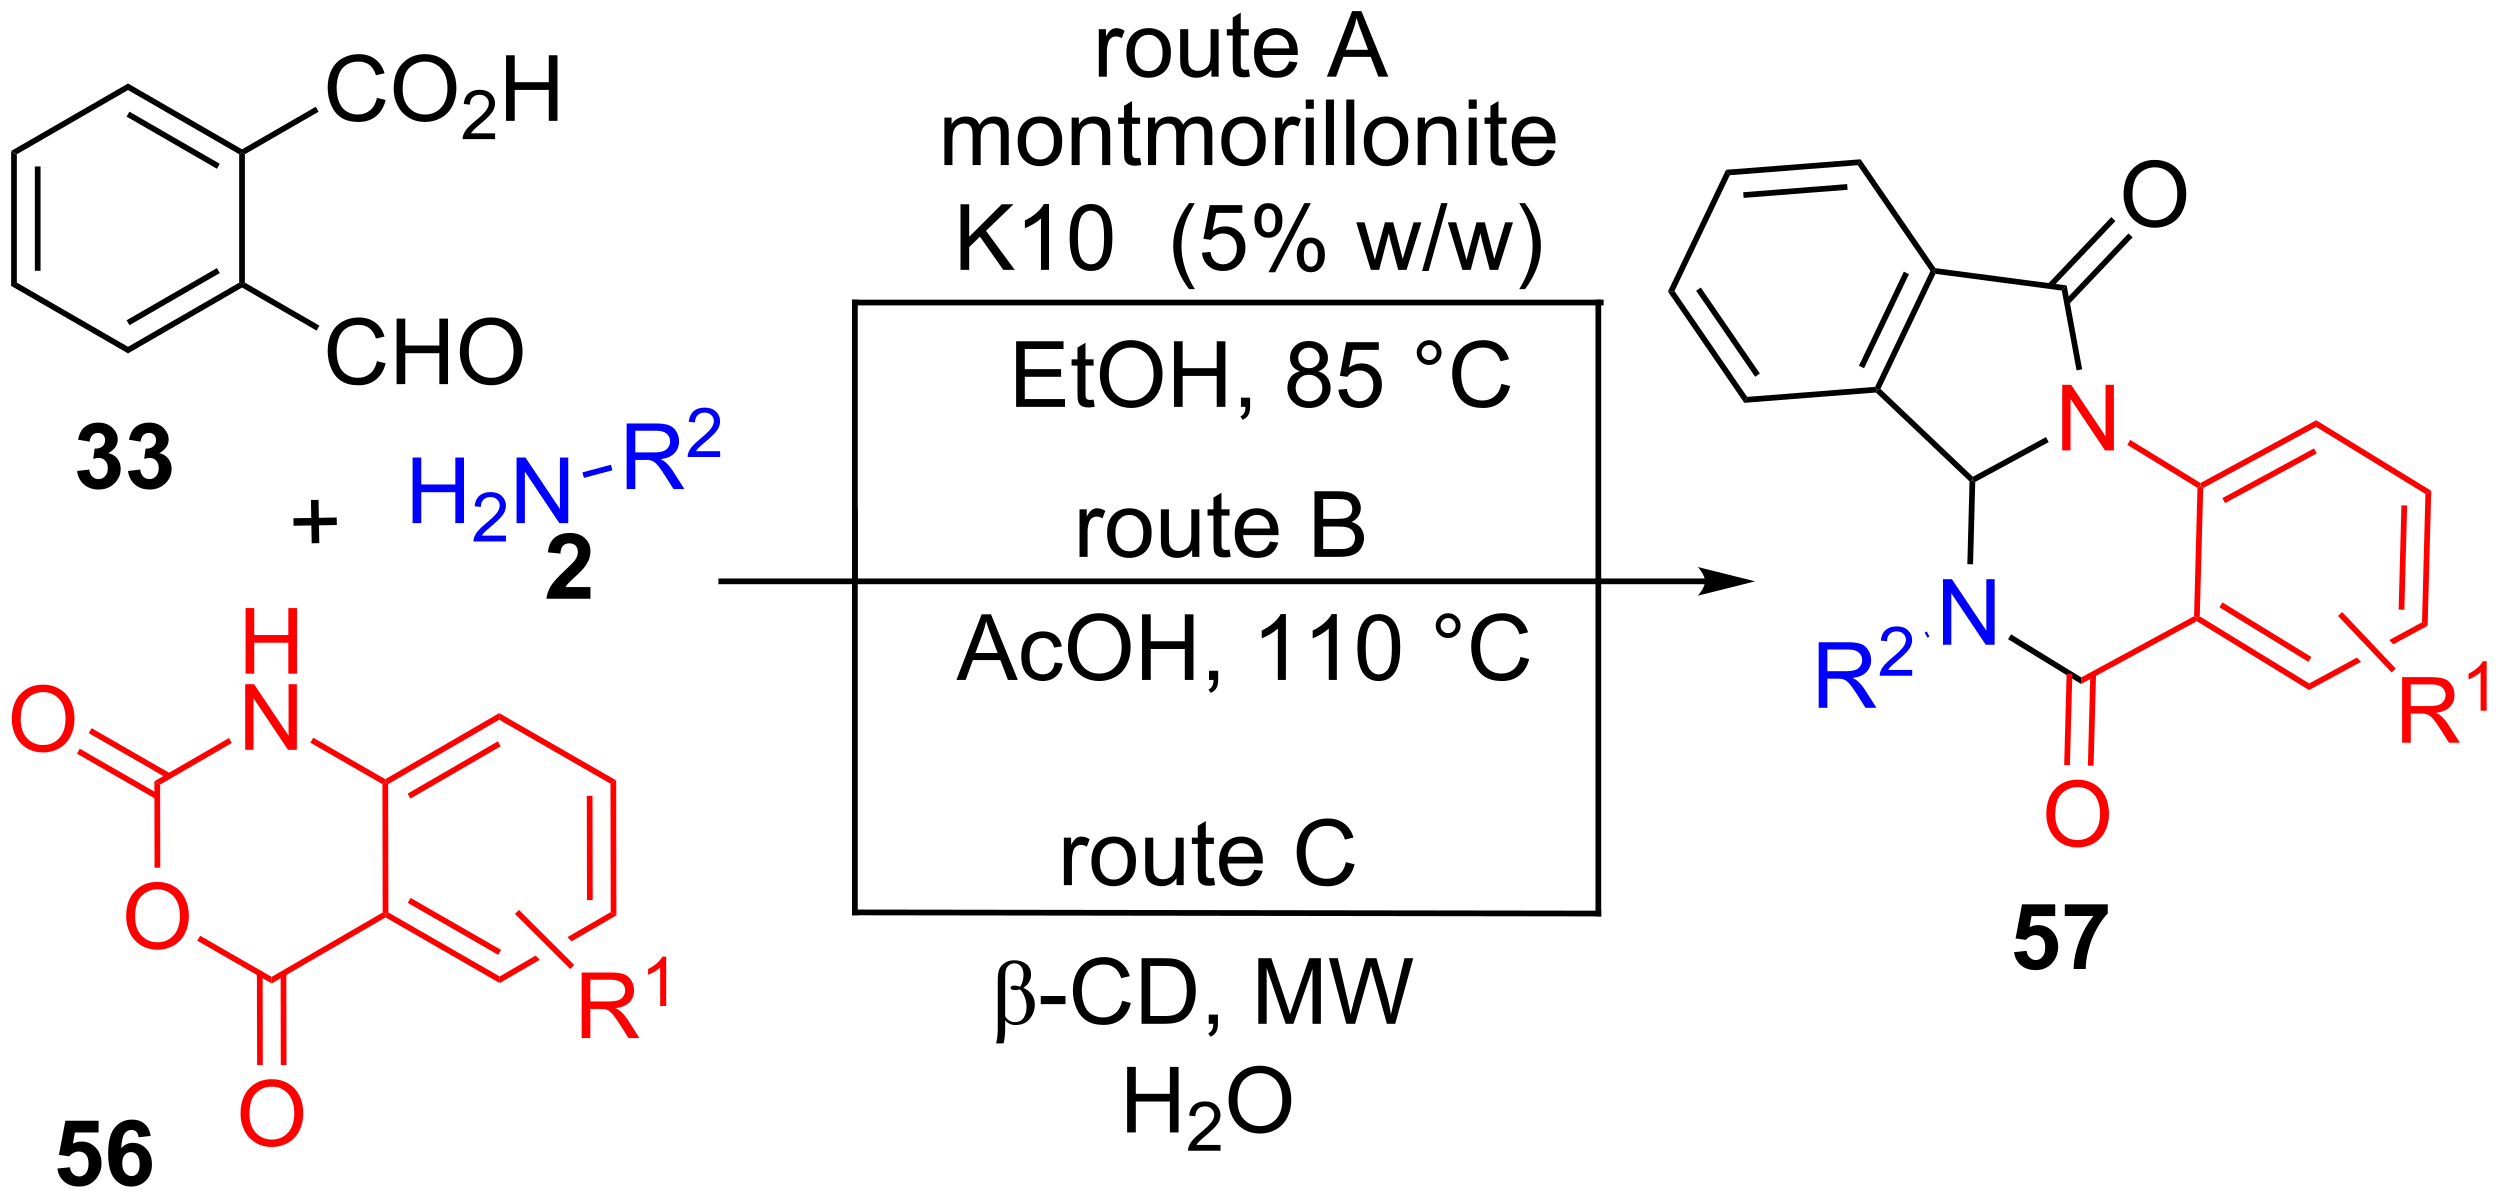 <?xml version="1.0" encoding="UTF-8"?>
<!DOCTYPE svg PUBLIC '-//W3C//DTD SVG 1.0//EN'
          'http://www.w3.org/TR/2001/REC-SVG-20010904/DTD/svg10.dtd'>
<svg stroke-dasharray="none" shape-rendering="auto" xmlns="http://www.w3.org/2000/svg" font-family="'Dialog'" text-rendering="auto" width="599" fill-opacity="1" color-interpolation="auto" color-rendering="auto" preserveAspectRatio="xMidYMid meet" font-size="12px" viewBox="0 0 599 287" fill="black" xmlns:xlink="http://www.w3.org/1999/xlink" stroke="black" image-rendering="auto" stroke-miterlimit="10" stroke-linecap="square" stroke-linejoin="miter" font-style="normal" stroke-width="1" height="287" stroke-dashoffset="0" font-weight="normal" stroke-opacity="1"
><!--Generated by the Batik Graphics2D SVG Generator--><defs id="genericDefs"
  /><g
  ><defs id="defs1"
    ><clipPath clipPathUnits="userSpaceOnUse" id="clipPath1"
      ><path d="M0.986 2.162 L225.405 2.162 L225.405 109.77 L0.986 109.77 L0.986 2.162 Z"
      /></clipPath
      ><clipPath clipPathUnits="userSpaceOnUse" id="clipPath2"
      ><path d="M-0.919 26.484 L-0.919 131.1 L217.26 131.1 L217.26 26.484 Z"
      /></clipPath
      ><clipPath clipPathUnits="userSpaceOnUse" id="clipPath3"
      ><path d="M57.952 112.38 L59.783 7.776 L-158.372 3.958 L-160.203 108.562 Z"
      /></clipPath
      ><clipPath clipPathUnits="userSpaceOnUse" id="clipPath4"
      ><path d="M57.952 112.38 L59.492 24.382 L59.492 24.382 L-1.877 24.382 L-1.877 111.333 Z"
      /></clipPath
      ><clipPath clipPathUnits="userSpaceOnUse" id="clipPath5"
      ><path d="M-0.919 26.483 L-0.919 131.099 L217.26 131.099 L217.26 26.483 Z"
      /></clipPath
    ></defs
    ><g transform="scale(2.667,2.667) translate(-0.986,-2.162) matrix(1.029,0,0,1.029,1.931,-25.08)"
    ><path d="M0.053 39.669 L0.553 39.958 L0.553 51.169 L0.053 51.458 ZM2.123 41.009 L2.123 50.119 L2.623 50.119 L2.623 41.009 Z" stroke="none" clip-path="url(#clipPath2)"
    /></g
    ><g transform="matrix(2.743,0,0,2.743,2.521,-72.644)"
    ><path d="M0.053 51.458 L0.553 51.169 L10.263 56.775 L10.263 57.352 Z" stroke="none" clip-path="url(#clipPath2)"
    /></g
    ><g transform="matrix(2.743,0,0,2.743,2.521,-72.644)"
    ><path d="M10.263 57.352 L10.263 56.775 L19.972 51.169 L20.222 51.314 L20.222 51.602 ZM10.388 54.89 L18.277 50.335 L18.027 49.902 L10.138 54.457 Z" stroke="none" clip-path="url(#clipPath2)"
    /></g
    ><g transform="matrix(2.743,0,0,2.743,2.521,-72.644)"
    ><path d="M20.472 51.169 L20.222 51.314 L19.972 51.169 L19.972 39.958 L20.222 39.814 L20.472 39.958 Z" stroke="none" clip-path="url(#clipPath2)"
    /></g
    ><g transform="matrix(2.743,0,0,2.743,2.521,-72.644)"
    ><path d="M20.222 39.525 L20.222 39.814 L19.972 39.958 L10.263 34.352 L10.263 33.775 ZM18.277 40.792 L10.388 36.237 L10.138 36.67 L18.027 41.225 Z" stroke="none" clip-path="url(#clipPath2)"
    /></g
    ><g transform="matrix(2.743,0,0,2.743,2.521,-72.644)"
    ><path d="M10.263 33.775 L10.263 34.352 L0.553 39.958 L0.053 39.669 Z" stroke="none" clip-path="url(#clipPath2)"
    /></g
    ><g transform="matrix(2.743,0,0,2.743,2.521,-72.644)"
    ><path d="M32.009 35.031 L32.767 35.221 Q32.53 36.156 31.91 36.648 Q31.291 37.138 30.397 37.138 Q29.47 37.138 28.889 36.76 Q28.311 36.383 28.007 35.669 Q27.704 34.953 27.704 34.133 Q27.704 33.237 28.046 32.573 Q28.389 31.906 29.02 31.559 Q29.65 31.213 30.408 31.213 Q31.267 31.213 31.853 31.651 Q32.439 32.088 32.671 32.883 L31.923 33.057 Q31.725 32.432 31.345 32.148 Q30.968 31.862 30.392 31.862 Q29.733 31.862 29.288 32.179 Q28.845 32.494 28.666 33.028 Q28.486 33.562 28.486 34.127 Q28.486 34.859 28.699 35.403 Q28.913 35.948 29.361 36.218 Q29.811 36.487 30.335 36.487 Q30.97 36.487 31.41 36.119 Q31.853 35.752 32.009 35.031 ZM33.471 34.25 Q33.471 32.823 34.237 32.018 Q35.003 31.211 36.214 31.211 Q37.005 31.211 37.641 31.591 Q38.279 31.968 38.612 32.645 Q38.948 33.323 38.948 34.182 Q38.948 35.054 38.596 35.742 Q38.245 36.429 37.599 36.783 Q36.956 37.138 36.208 37.138 Q35.401 37.138 34.763 36.747 Q34.128 36.354 33.8 35.679 Q33.471 35.002 33.471 34.25 ZM34.253 34.26 Q34.253 35.297 34.807 35.893 Q35.365 36.487 36.206 36.487 Q37.06 36.487 37.612 35.885 Q38.167 35.283 38.167 34.179 Q38.167 33.479 37.93 32.958 Q37.693 32.437 37.237 32.151 Q36.784 31.862 36.216 31.862 Q35.412 31.862 34.831 32.416 Q34.253 32.968 34.253 34.26 Z" stroke="none" clip-path="url(#clipPath2)"
    /></g
    ><g transform="matrix(2.743,0,0,2.743,2.521,-72.644)"
    ><path d="M42.328 38.131 L42.328 38.639 L39.488 38.639 Q39.482 38.447 39.55 38.272 Q39.658 37.982 39.896 37.701 Q40.136 37.42 40.587 37.051 Q41.287 36.477 41.533 36.141 Q41.779 35.805 41.779 35.506 Q41.779 35.193 41.554 34.978 Q41.331 34.762 40.97 34.762 Q40.589 34.762 40.361 34.99 Q40.132 35.219 40.13 35.623 L39.587 35.568 Q39.644 34.961 40.007 34.645 Q40.371 34.326 40.982 34.326 Q41.601 34.326 41.96 34.67 Q42.322 35.012 42.322 35.518 Q42.322 35.775 42.216 36.025 Q42.111 36.273 41.865 36.549 Q41.621 36.824 41.052 37.305 Q40.578 37.703 40.443 37.846 Q40.308 37.988 40.22 38.131 L42.328 38.131 Z" stroke="none" clip-path="url(#clipPath2)"
    /></g
    ><g transform="matrix(2.743,0,0,2.743,2.521,-72.644)"
    ><path d="M43.284 37.039 L43.284 31.312 L44.041 31.312 L44.041 33.664 L47.018 33.664 L47.018 31.312 L47.776 31.312 L47.776 37.039 L47.018 37.039 L47.018 34.338 L44.041 34.338 L44.041 37.039 L43.284 37.039 Z" stroke="none" clip-path="url(#clipPath2)"
    /></g
    ><g transform="matrix(2.743,0,0,2.743,2.521,-72.644)"
    ><path d="M20.472 39.958 L20.222 39.814 L20.222 39.525 L26.661 35.808 L26.911 36.241 Z" stroke="none" clip-path="url(#clipPath2)"
    /></g
    ><g transform="matrix(2.743,0,0,2.743,2.521,-72.644)"
    ><path d="M32.009 58.031 L32.767 58.221 Q32.53 59.156 31.91 59.648 Q31.291 60.138 30.397 60.138 Q29.47 60.138 28.889 59.76 Q28.311 59.383 28.007 58.669 Q27.704 57.953 27.704 57.133 Q27.704 56.237 28.046 55.573 Q28.389 54.906 29.02 54.559 Q29.65 54.213 30.408 54.213 Q31.267 54.213 31.853 54.651 Q32.439 55.088 32.671 55.883 L31.923 56.057 Q31.725 55.432 31.345 55.148 Q30.968 54.862 30.392 54.862 Q29.733 54.862 29.288 55.179 Q28.845 55.494 28.666 56.028 Q28.486 56.562 28.486 57.127 Q28.486 57.859 28.699 58.403 Q28.913 58.948 29.361 59.218 Q29.811 59.487 30.335 59.487 Q30.97 59.487 31.41 59.119 Q31.853 58.752 32.009 58.031 ZM33.724 60.039 L33.724 54.312 L34.482 54.312 L34.482 56.664 L37.458 56.664 L37.458 54.312 L38.216 54.312 L38.216 60.039 L37.458 60.039 L37.458 57.338 L34.482 57.338 L34.482 60.039 L33.724 60.039 ZM39.249 57.25 Q39.249 55.823 40.014 55.018 Q40.78 54.211 41.991 54.211 Q42.783 54.211 43.418 54.591 Q44.056 54.968 44.389 55.645 Q44.725 56.323 44.725 57.182 Q44.725 58.054 44.374 58.742 Q44.022 59.429 43.376 59.783 Q42.733 60.138 41.986 60.138 Q41.178 60.138 40.541 59.747 Q39.905 59.354 39.577 58.679 Q39.249 58.002 39.249 57.25 ZM40.03 57.26 Q40.03 58.297 40.585 58.893 Q41.142 59.487 41.983 59.487 Q42.837 59.487 43.389 58.885 Q43.944 58.283 43.944 57.179 Q43.944 56.479 43.707 55.958 Q43.47 55.437 43.014 55.151 Q42.561 54.862 41.994 54.862 Q41.189 54.862 40.608 55.416 Q40.03 55.968 40.03 57.26 Z" stroke="none" clip-path="url(#clipPath2)"
    /></g
    ><g transform="matrix(2.743,0,0,2.743,2.521,-72.644)"
    ><path d="M20.222 51.602 L20.222 51.314 L20.472 51.169 L26.983 54.928 L26.733 55.361 Z" stroke="none" clip-path="url(#clipPath2)"
    /></g
    ><g transform="matrix(-2.742,0.048,-0.048,-2.742,164.321,305.41)"
    ><path d="M30.899 68.246 L30.899 66.676 L29.339 66.676 L29.339 66.02 L30.899 66.02 L30.899 64.462 L31.563 64.462 L31.563 66.02 L33.12 66.02 L33.12 66.676 L31.563 66.676 L31.563 68.246 L30.899 68.246 Z" stroke="none" clip-path="url(#clipPath4)"
    /></g
    ><g fill="blue" transform="matrix(2.743,0,0,2.743,2.52,-72.643)" stroke="blue"
    ><path d="M35.121 72.177 L35.121 66.45 L35.879 66.45 L35.879 68.802 L38.855 68.802 L38.855 66.45 L39.613 66.45 L39.613 72.177 L38.855 72.177 L38.855 69.477 L35.879 69.477 L35.879 72.177 L35.121 72.177 Z" stroke="none" clip-path="url(#clipPath5)"
    /></g
    ><g fill="blue" transform="matrix(2.743,0,0,2.743,2.52,-72.643)" stroke="blue"
    ><path d="M43.279 73.269 L43.279 73.777 L40.439 73.777 Q40.433 73.586 40.502 73.41 Q40.609 73.121 40.847 72.84 Q41.087 72.558 41.539 72.189 Q42.238 71.615 42.484 71.279 Q42.73 70.943 42.73 70.644 Q42.73 70.332 42.505 70.117 Q42.283 69.9 41.922 69.9 Q41.541 69.9 41.312 70.129 Q41.084 70.357 41.082 70.761 L40.539 70.707 Q40.595 70.099 40.959 69.783 Q41.322 69.465 41.933 69.465 Q42.552 69.465 42.912 69.808 Q43.273 70.15 43.273 70.656 Q43.273 70.914 43.168 71.164 Q43.062 71.412 42.816 71.687 Q42.572 71.963 42.004 72.443 Q41.529 72.841 41.394 72.984 Q41.259 73.127 41.172 73.269 L43.279 73.269 Z" stroke="none" clip-path="url(#clipPath5)"
    /></g
    ><g fill="blue" transform="matrix(2.743,0,0,2.743,2.52,-72.643)" stroke="blue"
    ><path d="M44.204 72.177 L44.204 66.45 L44.982 66.45 L47.99 70.945 L47.99 66.45 L48.717 66.45 L48.717 72.177 L47.938 72.177 L44.93 67.677 L44.93 72.177 L44.204 72.177 Z" stroke="none" clip-path="url(#clipPath5)"
    /></g
    ><g fill="blue" transform="matrix(2.743,0,0,2.743,2.52,-72.643)" stroke="blue"
    ><path d="M53.817 69.201 L53.817 63.474 L56.356 63.474 Q57.122 63.474 57.52 63.628 Q57.919 63.781 58.156 64.172 Q58.395 64.562 58.395 65.036 Q58.395 65.646 57.999 66.065 Q57.606 66.482 56.781 66.594 Q57.083 66.74 57.239 66.88 Q57.57 67.185 57.867 67.641 L58.864 69.201 L57.911 69.201 L57.153 68.008 Q56.82 67.492 56.604 67.219 Q56.39 66.945 56.221 66.836 Q56.051 66.727 55.874 66.685 Q55.747 66.656 55.453 66.656 L54.575 66.656 L54.575 69.201 L53.817 69.201 ZM54.575 66 L56.203 66 Q56.723 66 57.015 65.893 Q57.309 65.786 57.46 65.549 Q57.614 65.312 57.614 65.036 Q57.614 64.63 57.317 64.37 Q57.023 64.107 56.387 64.107 L54.575 64.107 L54.575 66 Z" stroke="none" clip-path="url(#clipPath5)"
    /></g
    ><g fill="blue" transform="matrix(2.743,0,0,2.743,2.52,-72.643)" stroke="blue"
    ><path d="M61.986 65.893 L61.986 66.4 L59.146 66.4 Q59.14 66.209 59.208 66.033 Q59.316 65.744 59.554 65.463 Q59.794 65.182 60.245 64.813 Q60.945 64.238 61.191 63.903 Q61.437 63.566 61.437 63.268 Q61.437 62.955 61.212 62.74 Q60.99 62.523 60.628 62.523 Q60.247 62.523 60.019 62.752 Q59.79 62.981 59.788 63.385 L59.245 63.33 Q59.302 62.723 59.665 62.406 Q60.029 62.088 60.64 62.088 Q61.259 62.088 61.618 62.432 Q61.98 62.773 61.98 63.279 Q61.98 63.537 61.874 63.787 Q61.769 64.035 61.523 64.311 Q61.279 64.586 60.71 65.067 Q60.236 65.465 60.101 65.608 Q59.966 65.75 59.878 65.893 L61.986 65.893 Z" stroke="none" clip-path="url(#clipPath5)"
    /></g
    ><g fill="blue" transform="matrix(2.743,0,0,2.743,2.52,-72.643)" stroke="blue"
    ><path d="M50.084 68.228 L49.955 67.745 L52.447 67.077 L52.577 67.56 Z" stroke="none" clip-path="url(#clipPath5)"
    /></g
    ><g transform="matrix(2.743,0,0,2.743,2.52,-72.643)"
    ><path d="M5.817 67.625 L6.88 67.497 Q6.929 67.903 7.15 68.12 Q7.374 68.333 7.692 68.333 Q8.03 68.333 8.262 68.075 Q8.497 67.817 8.497 67.38 Q8.497 66.966 8.273 66.724 Q8.051 66.481 7.731 66.481 Q7.52 66.481 7.226 66.562 L7.348 65.669 Q7.793 65.68 8.028 65.476 Q8.262 65.271 8.262 64.93 Q8.262 64.64 8.09 64.469 Q7.918 64.297 7.632 64.297 Q7.351 64.297 7.15 64.492 Q6.952 64.687 6.911 65.062 L5.898 64.89 Q6.005 64.372 6.215 64.062 Q6.429 63.75 6.809 63.573 Q7.192 63.396 7.663 63.396 Q8.473 63.396 8.96 63.911 Q9.364 64.333 9.364 64.864 Q9.364 65.617 8.538 66.067 Q9.03 66.172 9.325 66.539 Q9.622 66.906 9.622 67.427 Q9.622 68.18 9.07 68.713 Q8.52 69.245 7.7 69.245 Q6.921 69.245 6.408 68.797 Q5.898 68.349 5.817 67.625 ZM10.266 67.625 L11.329 67.497 Q11.378 67.903 11.6 68.12 Q11.823 68.333 12.141 68.333 Q12.48 68.333 12.711 68.075 Q12.946 67.817 12.946 67.38 Q12.946 66.966 12.722 66.724 Q12.501 66.481 12.18 66.481 Q11.969 66.481 11.675 66.562 L11.797 65.669 Q12.243 65.68 12.477 65.476 Q12.711 65.271 12.711 64.93 Q12.711 64.64 12.54 64.469 Q12.368 64.297 12.081 64.297 Q11.8 64.297 11.6 64.492 Q11.402 64.687 11.36 65.062 L10.347 64.89 Q10.454 64.372 10.665 64.062 Q10.878 63.75 11.258 63.573 Q11.641 63.396 12.113 63.396 Q12.922 63.396 13.409 63.911 Q13.813 64.333 13.813 64.864 Q13.813 65.617 12.988 66.067 Q13.48 66.172 13.774 66.539 Q14.071 66.906 14.071 67.427 Q14.071 68.18 13.519 68.713 Q12.969 69.245 12.149 69.245 Q11.37 69.245 10.857 68.797 Q10.347 68.349 10.266 67.625 Z" stroke="none" clip-path="url(#clipPath5)"
    /></g
    ><g transform="matrix(2.743,0,0,2.743,2.52,-72.643)"
    ><path d="M50.657 77.764 L50.657 78.785 L46.811 78.785 Q46.873 78.207 47.186 77.689 Q47.498 77.171 48.42 76.317 Q49.163 75.624 49.329 75.379 Q49.556 75.038 49.556 74.707 Q49.556 74.34 49.358 74.142 Q49.163 73.944 48.814 73.944 Q48.47 73.944 48.267 74.152 Q48.064 74.358 48.032 74.84 L46.939 74.731 Q47.038 73.824 47.553 73.431 Q48.069 73.035 48.842 73.035 Q49.689 73.035 50.173 73.493 Q50.657 73.949 50.657 74.629 Q50.657 75.014 50.519 75.366 Q50.381 75.715 50.079 76.098 Q49.881 76.35 49.361 76.827 Q48.842 77.303 48.702 77.46 Q48.564 77.616 48.478 77.764 L50.657 77.764 Z" stroke="none" clip-path="url(#clipPath5)"
    /></g
    ><g transform="matrix(2.743,0,0,2.743,2.52,-72.643)"
    ><path d="M87.839 62.021 L87.839 56.294 L91.98 56.294 L91.98 56.968 L88.597 56.968 L88.597 58.724 L91.766 58.724 L91.766 59.396 L88.597 59.396 L88.597 61.343 L92.112 61.343 L92.112 62.021 L87.839 62.021 ZM94.605 61.39 L94.706 62.013 Q94.409 62.075 94.175 62.075 Q93.792 62.075 93.581 61.956 Q93.37 61.833 93.284 61.635 Q93.198 61.437 93.198 60.804 L93.198 58.419 L92.683 58.419 L92.683 57.872 L93.198 57.872 L93.198 56.843 L93.899 56.422 L93.899 57.872 L94.605 57.872 L94.605 58.419 L93.899 58.419 L93.899 60.843 Q93.899 61.146 93.935 61.231 Q93.972 61.318 94.055 61.37 Q94.141 61.419 94.297 61.419 Q94.414 61.419 94.605 61.39 ZM95.153 59.231 Q95.153 57.804 95.918 57 Q96.684 56.193 97.895 56.193 Q98.687 56.193 99.322 56.573 Q99.96 56.95 100.293 57.627 Q100.629 58.304 100.629 59.164 Q100.629 60.036 100.278 60.724 Q99.926 61.411 99.28 61.765 Q98.637 62.12 97.89 62.12 Q97.082 62.12 96.444 61.729 Q95.809 61.336 95.481 60.661 Q95.153 59.984 95.153 59.231 ZM95.934 59.242 Q95.934 60.278 96.489 60.875 Q97.046 61.468 97.887 61.468 Q98.741 61.468 99.293 60.867 Q99.848 60.265 99.848 59.161 Q99.848 58.461 99.611 57.94 Q99.374 57.419 98.918 57.133 Q98.465 56.843 97.897 56.843 Q97.093 56.843 96.512 57.398 Q95.934 57.95 95.934 59.242 ZM101.628 62.021 L101.628 56.294 L102.386 56.294 L102.386 58.646 L105.362 58.646 L105.362 56.294 L106.12 56.294 L106.12 62.021 L105.362 62.021 L105.362 59.32 L102.386 59.32 L102.386 62.021 L101.628 62.021 ZM107.476 62.021 L107.476 61.218 L108.278 61.218 L108.278 62.021 Q108.278 62.463 108.121 62.734 Q107.965 63.005 107.624 63.153 L107.429 62.854 Q107.653 62.755 107.757 62.565 Q107.864 62.377 107.874 62.021 L107.476 62.021 ZM112.624 58.914 Q112.187 58.755 111.976 58.458 Q111.765 58.161 111.765 57.747 Q111.765 57.122 112.213 56.698 Q112.663 56.271 113.41 56.271 Q114.16 56.271 114.616 56.706 Q115.075 57.14 115.075 57.765 Q115.075 58.164 114.864 58.461 Q114.655 58.755 114.231 58.914 Q114.757 59.086 115.033 59.468 Q115.309 59.851 115.309 60.383 Q115.309 61.117 114.788 61.62 Q114.27 62.12 113.421 62.12 Q112.575 62.12 112.054 61.617 Q111.535 61.114 111.535 60.364 Q111.535 59.804 111.817 59.429 Q112.101 59.052 112.624 58.914 ZM112.483 57.724 Q112.483 58.13 112.744 58.388 Q113.007 58.646 113.426 58.646 Q113.832 58.646 114.09 58.39 Q114.351 58.133 114.351 57.763 Q114.351 57.375 114.082 57.112 Q113.817 56.849 113.418 56.849 Q113.015 56.849 112.749 57.106 Q112.483 57.364 112.483 57.724 ZM112.257 60.367 Q112.257 60.669 112.4 60.95 Q112.543 61.231 112.825 61.385 Q113.106 61.539 113.429 61.539 Q113.934 61.539 114.262 61.216 Q114.59 60.89 114.59 60.39 Q114.59 59.883 114.252 59.552 Q113.913 59.218 113.405 59.218 Q112.91 59.218 112.582 59.547 Q112.257 59.875 112.257 60.367 ZM115.993 60.521 L116.73 60.458 Q116.813 60.997 117.11 61.268 Q117.409 61.539 117.831 61.539 Q118.339 61.539 118.691 61.156 Q119.042 60.773 119.042 60.14 Q119.042 59.539 118.704 59.193 Q118.368 58.843 117.821 58.843 Q117.48 58.843 117.206 59 Q116.933 59.153 116.776 59.398 L116.118 59.312 L116.672 56.372 L119.519 56.372 L119.519 57.044 L117.235 57.044 L116.925 58.583 Q117.441 58.224 118.008 58.224 Q118.758 58.224 119.274 58.745 Q119.789 59.263 119.789 60.078 Q119.789 60.856 119.336 61.422 Q118.784 62.12 117.831 62.12 Q117.05 62.12 116.555 61.682 Q116.063 61.242 115.993 60.521 ZM122.831 57.278 Q122.831 56.828 123.149 56.513 Q123.469 56.195 123.914 56.195 Q124.368 56.195 124.683 56.513 Q125 56.828 125 57.278 Q125 57.726 124.68 58.047 Q124.362 58.364 123.914 58.364 Q123.469 58.364 123.149 58.049 Q122.831 57.731 122.831 57.278 ZM123.258 57.278 Q123.258 57.552 123.451 57.745 Q123.644 57.937 123.917 57.937 Q124.188 57.937 124.381 57.745 Q124.573 57.552 124.573 57.278 Q124.573 57.005 124.381 56.812 Q124.188 56.617 123.917 56.617 Q123.644 56.617 123.451 56.812 Q123.258 57.005 123.258 57.278 ZM130.233 60.013 L130.991 60.203 Q130.754 61.138 130.135 61.63 Q129.515 62.12 128.621 62.12 Q127.694 62.12 127.114 61.742 Q126.535 61.364 126.231 60.651 Q125.929 59.935 125.929 59.114 Q125.929 58.218 126.27 57.554 Q126.614 56.888 127.244 56.541 Q127.874 56.195 128.632 56.195 Q129.491 56.195 130.077 56.633 Q130.663 57.07 130.895 57.864 L130.148 58.039 Q129.95 57.414 129.569 57.13 Q129.192 56.843 128.616 56.843 Q127.957 56.843 127.512 57.161 Q127.069 57.476 126.89 58.01 Q126.71 58.544 126.71 59.109 Q126.71 59.841 126.924 60.385 Q127.137 60.929 127.585 61.2 Q128.036 61.468 128.559 61.468 Q129.194 61.468 129.635 61.101 Q130.077 60.734 130.233 60.013 Z" stroke="none" clip-path="url(#clipPath5)"
    /></g
    ><g transform="matrix(2.743,0,0,2.743,2.52,-72.643)"
    ><path d="M95.061 33.182 L95.061 29.034 L95.694 29.034 L95.694 29.662 Q95.936 29.221 96.14 29.081 Q96.345 28.94 96.593 28.94 Q96.947 28.94 97.314 29.167 L97.072 29.818 Q96.814 29.667 96.556 29.667 Q96.327 29.667 96.142 29.805 Q95.96 29.943 95.882 30.19 Q95.765 30.565 95.765 31.01 L95.765 33.182 L95.061 33.182 ZM97.47 31.107 Q97.47 29.956 98.111 29.401 Q98.647 28.94 99.416 28.94 Q100.272 28.94 100.814 29.5 Q101.358 30.06 101.358 31.049 Q101.358 31.849 101.116 32.31 Q100.876 32.768 100.418 33.023 Q99.96 33.276 99.416 33.276 Q98.546 33.276 98.007 32.719 Q97.47 32.159 97.47 31.107 ZM98.194 31.107 Q98.194 31.904 98.541 32.302 Q98.89 32.698 99.416 32.698 Q99.939 32.698 100.285 32.3 Q100.634 31.901 100.634 31.083 Q100.634 30.315 100.285 29.919 Q99.936 29.521 99.416 29.521 Q98.89 29.521 98.541 29.917 Q98.194 30.31 98.194 31.107 ZM104.901 33.182 L104.901 32.573 Q104.417 33.276 103.584 33.276 Q103.216 33.276 102.899 33.135 Q102.581 32.995 102.425 32.781 Q102.271 32.568 102.209 32.26 Q102.167 32.052 102.167 31.604 L102.167 29.034 L102.87 29.034 L102.87 31.333 Q102.87 31.885 102.912 32.075 Q102.979 32.354 103.193 32.513 Q103.409 32.669 103.724 32.669 Q104.042 32.669 104.318 32.508 Q104.597 32.346 104.711 32.068 Q104.826 31.787 104.826 31.255 L104.826 29.034 L105.529 29.034 L105.529 33.182 L104.901 33.182 ZM108.166 32.552 L108.267 33.175 Q107.97 33.237 107.736 33.237 Q107.353 33.237 107.142 33.117 Q106.931 32.995 106.845 32.797 Q106.759 32.599 106.759 31.966 L106.759 29.581 L106.244 29.581 L106.244 29.034 L106.759 29.034 L106.759 28.005 L107.46 27.583 L107.46 29.034 L108.166 29.034 L108.166 29.581 L107.46 29.581 L107.46 32.005 Q107.46 32.307 107.496 32.393 Q107.533 32.479 107.616 32.531 Q107.702 32.581 107.858 32.581 Q107.975 32.581 108.166 32.552 ZM111.693 31.846 L112.419 31.935 Q112.248 32.573 111.781 32.925 Q111.318 33.276 110.597 33.276 Q109.685 33.276 109.151 32.716 Q108.62 32.154 108.62 31.143 Q108.62 30.096 109.159 29.518 Q109.698 28.94 110.558 28.94 Q111.388 28.94 111.914 29.508 Q112.443 30.073 112.443 31.099 Q112.443 31.162 112.44 31.287 L109.347 31.287 Q109.386 31.971 109.732 32.336 Q110.081 32.698 110.599 32.698 Q110.987 32.698 111.261 32.495 Q111.534 32.292 111.693 31.846 ZM109.386 30.708 L111.701 30.708 Q111.654 30.185 111.435 29.924 Q111.099 29.518 110.565 29.518 Q110.081 29.518 109.75 29.844 Q109.419 30.167 109.386 30.708 ZM114.985 33.182 L117.185 27.456 L118.003 27.456 L120.347 33.182 L119.482 33.182 L118.815 31.448 L116.419 31.448 L115.792 33.182 L114.985 33.182 ZM116.638 30.831 L118.581 30.831 L117.982 29.245 Q117.709 28.521 117.576 28.057 Q117.466 28.607 117.269 29.151 L116.638 30.831 Z" stroke="none" clip-path="url(#clipPath5)"
    /></g
    ><g transform="matrix(2.743,0,0,2.743,2.52,-72.643)"
    ><path d="M93.378 75.124 L93.378 70.975 L94.01 70.975 L94.01 71.603 Q94.253 71.163 94.456 71.022 Q94.662 70.881 94.909 70.881 Q95.263 70.881 95.63 71.108 L95.388 71.759 Q95.13 71.608 94.872 71.608 Q94.643 71.608 94.458 71.746 Q94.276 71.884 94.198 72.131 Q94.081 72.506 94.081 72.952 L94.081 75.124 L93.378 75.124 ZM95.787 73.048 Q95.787 71.897 96.427 71.342 Q96.964 70.881 97.732 70.881 Q98.589 70.881 99.13 71.441 Q99.674 72.001 99.674 72.991 Q99.674 73.79 99.432 74.251 Q99.193 74.709 98.734 74.965 Q98.276 75.217 97.732 75.217 Q96.862 75.217 96.323 74.66 Q95.787 74.1 95.787 73.048 ZM96.51 73.048 Q96.51 73.845 96.857 74.243 Q97.206 74.639 97.732 74.639 Q98.255 74.639 98.602 74.241 Q98.951 73.842 98.951 73.025 Q98.951 72.256 98.602 71.861 Q98.253 71.462 97.732 71.462 Q97.206 71.462 96.857 71.858 Q96.51 72.251 96.51 73.048 ZM103.218 75.124 L103.218 74.514 Q102.733 75.217 101.9 75.217 Q101.533 75.217 101.215 75.077 Q100.897 74.936 100.741 74.722 Q100.587 74.509 100.525 74.202 Q100.483 73.993 100.483 73.545 L100.483 70.975 L101.186 70.975 L101.186 73.275 Q101.186 73.827 101.228 74.017 Q101.296 74.295 101.509 74.454 Q101.725 74.611 102.04 74.611 Q102.358 74.611 102.634 74.449 Q102.913 74.288 103.027 74.009 Q103.142 73.728 103.142 73.196 L103.142 70.975 L103.845 70.975 L103.845 75.124 L103.218 75.124 ZM106.482 74.493 L106.583 75.116 Q106.287 75.178 106.052 75.178 Q105.669 75.178 105.458 75.058 Q105.247 74.936 105.162 74.738 Q105.076 74.54 105.076 73.907 L105.076 71.522 L104.56 71.522 L104.56 70.975 L105.076 70.975 L105.076 69.946 L105.776 69.525 L105.776 70.975 L106.482 70.975 L106.482 71.522 L105.776 71.522 L105.776 73.946 Q105.776 74.249 105.812 74.334 Q105.849 74.42 105.932 74.472 Q106.018 74.522 106.174 74.522 Q106.292 74.522 106.482 74.493 ZM110.009 73.788 L110.736 73.876 Q110.564 74.514 110.098 74.866 Q109.634 75.217 108.913 75.217 Q108.001 75.217 107.468 74.657 Q106.936 74.095 106.936 73.084 Q106.936 72.038 107.475 71.459 Q108.014 70.881 108.874 70.881 Q109.704 70.881 110.231 71.449 Q110.759 72.014 110.759 73.04 Q110.759 73.103 110.757 73.228 L107.663 73.228 Q107.702 73.913 108.048 74.277 Q108.397 74.639 108.915 74.639 Q109.303 74.639 109.577 74.436 Q109.85 74.233 110.009 73.788 ZM107.702 72.65 L110.017 72.65 Q109.97 72.126 109.751 71.866 Q109.415 71.459 108.882 71.459 Q108.397 71.459 108.066 71.785 Q107.736 72.108 107.702 72.65 ZM113.9 75.124 L113.9 69.397 L116.048 69.397 Q116.704 69.397 117.1 69.571 Q117.499 69.743 117.723 70.105 Q117.947 70.467 117.947 70.861 Q117.947 71.228 117.746 71.553 Q117.548 71.876 117.147 72.077 Q117.665 72.228 117.944 72.595 Q118.225 72.962 118.225 73.462 Q118.225 73.866 118.053 74.212 Q117.884 74.556 117.634 74.743 Q117.384 74.931 117.007 75.027 Q116.632 75.124 116.085 75.124 L113.9 75.124 ZM114.658 71.803 L115.897 71.803 Q116.4 71.803 116.618 71.736 Q116.908 71.65 117.053 71.452 Q117.202 71.251 117.202 70.952 Q117.202 70.665 117.064 70.449 Q116.928 70.233 116.673 70.152 Q116.421 70.071 115.803 70.071 L114.658 70.071 L114.658 71.803 ZM114.658 74.446 L116.085 74.446 Q116.452 74.446 116.6 74.42 Q116.861 74.374 117.035 74.264 Q117.212 74.155 117.324 73.946 Q117.439 73.736 117.439 73.462 Q117.439 73.142 117.275 72.907 Q117.111 72.67 116.819 72.574 Q116.53 72.478 115.983 72.478 L114.658 72.478 L114.658 74.446 Z" stroke="none" clip-path="url(#clipPath5)"
    /></g
    ><g fill="red" transform="matrix(2.743,0,0,2.743,2.52,-72.643)" stroke="red"
    ><path d="M52.926 106.439 L52.426 106.151 L52.405 94.94 L52.904 94.65 ZM50.854 105.104 L50.837 95.994 L50.337 95.995 L50.354 105.105 Z" stroke="none" clip-path="url(#clipPath5)"
    /></g
    ><g fill="red" transform="matrix(2.743,0,0,2.743,2.52,-72.643)" stroke="red"
    ><path d="M52.904 94.65 L52.405 94.94 L42.685 89.353 L42.684 88.775 Z" stroke="none" clip-path="url(#clipPath5)"
    /></g
    ><g fill="red" transform="matrix(2.743,0,0,2.743,2.52,-72.643)" stroke="red"
    ><path d="M42.684 88.775 L42.685 89.353 L32.986 94.976 L32.736 94.832 L32.735 94.544 ZM42.564 91.238 L34.683 95.807 L34.934 96.24 L42.814 91.67 Z" stroke="none" clip-path="url(#clipPath5)"
    /></g
    ><g fill="red" transform="matrix(2.743,0,0,2.743,2.52,-72.643)" stroke="red"
    ><path d="M32.486 94.977 L32.736 94.832 L32.986 94.976 L33.007 106.187 L32.757 106.332 L32.507 106.188 Z" stroke="none" clip-path="url(#clipPath5)"
    /></g
    ><g fill="red" transform="matrix(2.743,0,0,2.743,2.52,-72.643)" stroke="red"
    ><path d="M32.758 106.621 L32.757 106.332 L33.007 106.187 L42.727 111.775 L42.728 112.352 ZM34.7 105.35 L42.598 109.89 L42.847 109.457 L34.95 104.917 Z" stroke="none" clip-path="url(#clipPath5)"
    /></g
    ><g fill="red" transform="matrix(2.743,0,0,2.743,2.52,-72.643)" stroke="red"
    ><path d="M52.426 106.151 L48.645 108.344 L48.645 108.344 L49.011 108.709 L49.011 108.709 L52.926 106.439 L52.426 106.151 ZM45.868 109.954 L42.727 111.775 L42.728 112.352 L46.235 110.319 L46.235 110.319 L45.868 109.954 Z" stroke="none" clip-path="url(#clipPath5)"
    /></g
    ><g fill="red" transform="matrix(2.743,0,0,2.743,2.52,-72.643)" stroke="red"
    ><path d="M20.532 85.326 L20.532 79.599 L21.289 79.599 L21.289 81.951 L24.266 81.951 L24.266 79.599 L25.024 79.599 L25.024 85.326 L24.266 85.326 L24.266 82.625 L21.289 82.625 L21.289 85.326 L20.532 85.326 Z" stroke="none" clip-path="url(#clipPath5)"
    /></g
    ><g fill="red" transform="matrix(2.743,0,0,2.743,2.52,-72.643)" stroke="red"
    ><path d="M20.5 91.976 L20.5 86.249 L21.279 86.249 L24.287 90.744 L24.287 86.249 L25.013 86.249 L25.013 91.976 L24.235 91.976 L21.227 87.476 L21.227 91.976 L20.5 91.976 Z" stroke="none" clip-path="url(#clipPath5)"
    /></g
    ><g fill="red" transform="matrix(2.743,0,0,2.743,2.52,-72.643)" stroke="red"
    ><path d="M10.102 106.555 Q10.102 105.128 10.867 104.323 Q11.633 103.516 12.844 103.516 Q13.636 103.516 14.271 103.896 Q14.909 104.274 15.242 104.951 Q15.578 105.628 15.578 106.487 Q15.578 107.36 15.227 108.047 Q14.875 108.735 14.229 109.089 Q13.586 109.443 12.839 109.443 Q12.031 109.443 11.393 109.052 Q10.758 108.659 10.43 107.985 Q10.102 107.308 10.102 106.555 ZM10.883 106.566 Q10.883 107.602 11.438 108.198 Q11.995 108.792 12.836 108.792 Q13.69 108.792 14.242 108.191 Q14.797 107.589 14.797 106.485 Q14.797 105.784 14.56 105.263 Q14.323 104.743 13.867 104.456 Q13.414 104.167 12.847 104.167 Q12.042 104.167 11.461 104.722 Q10.883 105.274 10.883 106.566 Z" stroke="none" clip-path="url(#clipPath5)"
    /></g
    ><g fill="red" transform="matrix(2.743,0,0,2.743,2.52,-72.643)" stroke="red"
    ><path d="M32.735 94.544 L32.736 94.832 L32.486 94.977 L26.191 91.358 L26.441 90.925 Z" stroke="none" clip-path="url(#clipPath5)"
    /></g
    ><g fill="red" transform="matrix(2.743,0,0,2.743,2.52,-72.643)" stroke="red"
    ><path d="M19.075 90.952 L19.326 91.385 L13.068 95.013 L12.567 94.725 Z" stroke="none" clip-path="url(#clipPath5)"
    /></g
    ><g fill="red" transform="matrix(2.743,0,0,2.743,2.52,-72.643)" stroke="red"
    ><path d="M12.567 94.725 L13.068 95.013 L13.081 102.28 L12.581 102.281 Z" stroke="none" clip-path="url(#clipPath5)"
    /></g
    ><g fill="red" transform="matrix(2.743,0,0,2.743,2.52,-72.643)" stroke="red"
    ><path d="M16.31 108.653 L16.559 108.219 L22.808 111.812 L22.809 112.389 Z" stroke="none" clip-path="url(#clipPath5)"
    /></g
    ><g fill="red" transform="matrix(2.743,0,0,2.743,2.52,-72.643)" stroke="red"
    ><path d="M22.809 112.389 L22.808 111.812 L32.507 106.188 L32.757 106.332 L32.758 106.621 Z" stroke="none" clip-path="url(#clipPath5)"
    /></g
    ><g fill="red" transform="matrix(2.743,0,0,2.743,2.52,-72.643)" stroke="red"
    ><path d="M20.093 123.787 Q20.093 122.36 20.859 121.555 Q21.624 120.748 22.835 120.748 Q23.627 120.748 24.262 121.128 Q24.9 121.505 25.234 122.183 Q25.57 122.86 25.57 123.719 Q25.57 124.591 25.218 125.279 Q24.866 125.966 24.221 126.32 Q23.577 126.675 22.83 126.675 Q22.023 126.675 21.385 126.284 Q20.749 125.891 20.421 125.216 Q20.093 124.539 20.093 123.787 ZM20.874 123.797 Q20.874 124.834 21.429 125.43 Q21.986 126.024 22.827 126.024 Q23.682 126.024 24.234 125.422 Q24.788 124.82 24.788 123.716 Q24.788 123.016 24.551 122.495 Q24.314 121.974 23.859 121.688 Q23.405 121.399 22.838 121.399 Q22.033 121.399 21.452 121.953 Q20.874 122.505 20.874 123.797 Z" stroke="none" clip-path="url(#clipPath5)"
    /></g
    ><g fill="red" transform="matrix(2.743,0,0,2.743,2.52,-72.643)" stroke="red"
    ><path d="M21.523 111.506 L21.538 119.514 L22.038 119.513 L22.023 111.505 ZM23.593 111.502 L23.608 119.51 L24.108 119.51 L24.093 111.501 Z" stroke="none" clip-path="url(#clipPath5)"
    /></g
    ><g fill="red" transform="matrix(2.743,0,0,2.743,2.52,-72.643)" stroke="red"
    ><path d="M0.111 89.324 Q0.111 87.897 0.876 87.092 Q1.642 86.285 2.853 86.285 Q3.644 86.285 4.28 86.665 Q4.918 87.042 5.251 87.719 Q5.587 88.397 5.587 89.256 Q5.587 90.128 5.236 90.816 Q4.884 91.503 4.238 91.858 Q3.595 92.212 2.848 92.212 Q2.04 92.212 1.402 91.821 Q0.767 91.428 0.439 90.753 Q0.111 90.076 0.111 89.324 ZM0.892 89.334 Q0.892 90.371 1.446 90.967 Q2.004 91.561 2.845 91.561 Q3.699 91.561 4.251 90.959 Q4.806 90.358 4.806 89.253 Q4.806 88.553 4.569 88.032 Q4.332 87.511 3.876 87.225 Q3.423 86.936 2.855 86.936 Q2.051 86.936 1.47 87.49 Q0.892 88.042 0.892 89.334 Z" stroke="none" clip-path="url(#clipPath5)"
    /></g
    ><g fill="red" transform="matrix(2.743,0,0,2.743,2.52,-72.643)" stroke="red"
    ><path d="M13.976 94.053 L7.083 90.091 L6.834 90.524 L13.727 94.487 ZM12.944 95.848 L6.052 91.885 L5.803 92.319 L12.695 96.281 Z" stroke="none" clip-path="url(#clipPath5)"
    /></g
    ><g transform="matrix(2.743,0,0,2.743,2.52,-72.643)"
    ><path d="M4.096 128.554 L5.19 128.442 Q5.237 128.812 5.466 129.03 Q5.697 129.247 5.997 129.247 Q6.341 129.247 6.578 128.968 Q6.817 128.687 6.817 128.124 Q6.817 127.598 6.58 127.335 Q6.346 127.07 5.966 127.07 Q5.494 127.07 5.119 127.489 L4.229 127.359 L4.791 124.379 L7.692 124.379 L7.692 125.406 L5.622 125.406 L5.45 126.379 Q5.817 126.195 6.2 126.195 Q6.932 126.195 7.44 126.726 Q7.947 127.257 7.947 128.106 Q7.947 128.812 7.536 129.366 Q6.979 130.127 5.987 130.127 Q5.192 130.127 4.692 129.7 Q4.192 129.273 4.096 128.554 ZM12.248 125.702 L11.186 125.82 Q11.147 125.491 10.983 125.335 Q10.819 125.179 10.556 125.179 Q10.209 125.179 9.967 125.491 Q9.727 125.804 9.665 126.793 Q10.076 126.309 10.686 126.309 Q11.373 126.309 11.863 126.833 Q12.352 127.356 12.352 128.184 Q12.352 129.062 11.837 129.596 Q11.321 130.127 10.514 130.127 Q9.647 130.127 9.087 129.452 Q8.53 128.778 8.53 127.241 Q8.53 125.668 9.11 124.973 Q9.694 124.278 10.623 124.278 Q11.274 124.278 11.701 124.642 Q12.131 125.007 12.248 125.702 ZM9.759 128.098 Q9.759 128.632 10.003 128.924 Q10.251 129.215 10.569 129.215 Q10.873 129.215 11.076 128.978 Q11.28 128.739 11.28 128.195 Q11.28 127.637 11.061 127.377 Q10.842 127.116 10.514 127.116 Q10.196 127.116 9.977 127.366 Q9.759 127.614 9.759 128.098 Z" stroke="none" clip-path="url(#clipPath5)"
    /></g
    ><g transform="matrix(2.743,0,0,2.743,2.52,-72.643)"
    ><path d="M81.574 40.903 L81.574 36.755 L82.202 36.755 L82.202 37.335 Q82.397 37.031 82.72 36.846 Q83.046 36.661 83.46 36.661 Q83.921 36.661 84.215 36.853 Q84.512 37.044 84.632 37.387 Q85.124 36.661 85.913 36.661 Q86.53 36.661 86.861 37.002 Q87.194 37.343 87.194 38.054 L87.194 40.903 L86.496 40.903 L86.496 38.288 Q86.496 37.866 86.426 37.681 Q86.358 37.497 86.179 37.385 Q85.999 37.27 85.757 37.27 Q85.319 37.27 85.03 37.562 Q84.741 37.851 84.741 38.491 L84.741 40.903 L84.038 40.903 L84.038 38.208 Q84.038 37.739 83.866 37.505 Q83.694 37.27 83.304 37.27 Q83.007 37.27 82.754 37.426 Q82.504 37.583 82.389 37.885 Q82.278 38.184 82.278 38.749 L82.278 40.903 L81.574 40.903 ZM87.975 38.827 Q87.975 37.676 88.616 37.122 Q89.153 36.661 89.921 36.661 Q90.778 36.661 91.319 37.221 Q91.864 37.781 91.864 38.77 Q91.864 39.57 91.621 40.031 Q91.382 40.489 90.923 40.744 Q90.465 40.997 89.921 40.997 Q89.051 40.997 88.512 40.439 Q87.975 39.88 87.975 38.827 ZM88.699 38.827 Q88.699 39.624 89.046 40.023 Q89.395 40.419 89.921 40.419 Q90.444 40.419 90.791 40.02 Q91.139 39.622 91.139 38.804 Q91.139 38.036 90.791 37.64 Q90.442 37.241 89.921 37.241 Q89.395 37.241 89.046 37.637 Q88.699 38.031 88.699 38.827 ZM92.688 40.903 L92.688 36.755 L93.32 36.755 L93.32 37.343 Q93.776 36.661 94.641 36.661 Q95.016 36.661 95.328 36.796 Q95.644 36.929 95.8 37.148 Q95.956 37.366 96.019 37.669 Q96.058 37.864 96.058 38.351 L96.058 40.903 L95.354 40.903 L95.354 38.38 Q95.354 37.95 95.271 37.736 Q95.19 37.523 94.982 37.398 Q94.774 37.27 94.492 37.27 Q94.042 37.27 93.716 37.556 Q93.391 37.84 93.391 38.637 L93.391 40.903 L92.688 40.903 ZM98.671 40.273 L98.772 40.895 Q98.475 40.958 98.241 40.958 Q97.858 40.958 97.647 40.838 Q97.436 40.715 97.35 40.517 Q97.264 40.32 97.264 39.687 L97.264 37.301 L96.749 37.301 L96.749 36.755 L97.264 36.755 L97.264 35.726 L97.965 35.304 L97.965 36.755 L98.671 36.755 L98.671 37.301 L97.965 37.301 L97.965 39.726 Q97.965 40.028 98.001 40.114 Q98.038 40.2 98.121 40.252 Q98.207 40.301 98.364 40.301 Q98.481 40.301 98.671 40.273 ZM99.36 40.903 L99.36 36.755 L99.987 36.755 L99.987 37.335 Q100.183 37.031 100.505 36.846 Q100.831 36.661 101.245 36.661 Q101.706 36.661 102 36.853 Q102.297 37.044 102.417 37.387 Q102.909 36.661 103.698 36.661 Q104.315 36.661 104.646 37.002 Q104.979 37.343 104.979 38.054 L104.979 40.903 L104.281 40.903 L104.281 38.288 Q104.281 37.866 104.211 37.681 Q104.144 37.497 103.964 37.385 Q103.784 37.27 103.542 37.27 Q103.104 37.27 102.815 37.562 Q102.526 37.851 102.526 38.491 L102.526 40.903 L101.823 40.903 L101.823 38.208 Q101.823 37.739 101.651 37.505 Q101.479 37.27 101.089 37.27 Q100.792 37.27 100.539 37.426 Q100.289 37.583 100.175 37.885 Q100.063 38.184 100.063 38.749 L100.063 40.903 L99.36 40.903 ZM105.761 38.827 Q105.761 37.676 106.401 37.122 Q106.938 36.661 107.706 36.661 Q108.563 36.661 109.104 37.221 Q109.649 37.781 109.649 38.77 Q109.649 39.57 109.406 40.031 Q109.167 40.489 108.709 40.744 Q108.25 40.997 107.706 40.997 Q106.836 40.997 106.297 40.439 Q105.761 39.88 105.761 38.827 ZM106.485 38.827 Q106.485 39.624 106.831 40.023 Q107.18 40.419 107.706 40.419 Q108.229 40.419 108.576 40.02 Q108.925 39.622 108.925 38.804 Q108.925 38.036 108.576 37.64 Q108.227 37.241 107.706 37.241 Q107.18 37.241 106.831 37.637 Q106.485 38.031 106.485 38.827 ZM110.465 40.903 L110.465 36.755 L111.098 36.755 L111.098 37.382 Q111.34 36.942 111.543 36.801 Q111.749 36.661 111.996 36.661 Q112.35 36.661 112.718 36.887 L112.475 37.538 Q112.218 37.387 111.96 37.387 Q111.731 37.387 111.546 37.525 Q111.364 37.663 111.285 37.911 Q111.168 38.286 111.168 38.731 L111.168 40.903 L110.465 40.903 ZM113.139 35.984 L113.139 35.176 L113.843 35.176 L113.843 35.984 L113.139 35.984 ZM113.139 40.903 L113.139 36.755 L113.843 36.755 L113.843 40.903 L113.139 40.903 ZM114.899 40.903 L114.899 35.176 L115.602 35.176 L115.602 40.903 L114.899 40.903 ZM116.676 40.903 L116.676 35.176 L117.379 35.176 L117.379 40.903 L116.676 40.903 ZM118.206 38.827 Q118.206 37.676 118.847 37.122 Q119.383 36.661 120.151 36.661 Q121.008 36.661 121.55 37.221 Q122.094 37.781 122.094 38.77 Q122.094 39.57 121.852 40.031 Q121.612 40.489 121.154 40.744 Q120.695 40.997 120.151 40.997 Q119.281 40.997 118.742 40.439 Q118.206 39.88 118.206 38.827 ZM118.93 38.827 Q118.93 39.624 119.276 40.023 Q119.625 40.419 120.151 40.419 Q120.675 40.419 121.021 40.02 Q121.37 39.622 121.37 38.804 Q121.37 38.036 121.021 37.64 Q120.672 37.241 120.151 37.241 Q119.625 37.241 119.276 37.637 Q118.93 38.031 118.93 38.827 ZM122.918 40.903 L122.918 36.755 L123.551 36.755 L123.551 37.343 Q124.007 36.661 124.871 36.661 Q125.246 36.661 125.559 36.796 Q125.874 36.929 126.03 37.148 Q126.186 37.366 126.249 37.669 Q126.288 37.864 126.288 38.351 L126.288 40.903 L125.585 40.903 L125.585 38.38 Q125.585 37.95 125.501 37.736 Q125.421 37.523 125.213 37.398 Q125.004 37.27 124.723 37.27 Q124.272 37.27 123.947 37.556 Q123.621 37.84 123.621 38.637 L123.621 40.903 L122.918 40.903 ZM127.37 35.984 L127.37 35.176 L128.073 35.176 L128.073 35.984 L127.37 35.984 ZM127.37 40.903 L127.37 36.755 L128.073 36.755 L128.073 40.903 L127.37 40.903 ZM130.679 40.273 L130.78 40.895 Q130.483 40.958 130.249 40.958 Q129.866 40.958 129.655 40.838 Q129.444 40.715 129.358 40.517 Q129.272 40.32 129.272 39.687 L129.272 37.301 L128.757 37.301 L128.757 36.755 L129.272 36.755 L129.272 35.726 L129.973 35.304 L129.973 36.755 L130.679 36.755 L130.679 37.301 L129.973 37.301 L129.973 39.726 Q129.973 40.028 130.009 40.114 Q130.046 40.2 130.129 40.252 Q130.215 40.301 130.371 40.301 Q130.488 40.301 130.679 40.273 ZM134.206 39.567 L134.933 39.656 Q134.761 40.294 134.294 40.645 Q133.831 40.997 133.11 40.997 Q132.198 40.997 131.664 40.437 Q131.133 39.874 131.133 38.864 Q131.133 37.817 131.672 37.239 Q132.211 36.661 133.071 36.661 Q133.901 36.661 134.427 37.228 Q134.956 37.794 134.956 38.82 Q134.956 38.882 134.953 39.007 L131.86 39.007 Q131.899 39.692 132.245 40.056 Q132.594 40.419 133.112 40.419 Q133.5 40.419 133.774 40.215 Q134.047 40.012 134.206 39.567 ZM131.899 38.429 L134.214 38.429 Q134.167 37.906 133.948 37.645 Q133.612 37.239 133.078 37.239 Q132.594 37.239 132.263 37.564 Q131.933 37.887 131.899 38.429 Z" stroke="none" clip-path="url(#clipPath5)"
    /></g
    ><g transform="matrix(2.743,0,0,2.743,2.52,-72.643)"
    ><path d="M82.981 50.053 L82.981 44.326 L83.739 44.326 L83.739 47.165 L86.583 44.326 L87.612 44.326 L85.208 46.647 L87.716 50.053 L86.716 50.053 L84.677 47.154 L83.739 48.069 L83.739 50.053 L82.981 50.053 ZM90.713 50.053 L90.01 50.053 L90.01 45.571 Q89.755 45.813 89.343 46.056 Q88.932 46.298 88.604 46.42 L88.604 45.74 Q89.192 45.462 89.632 45.069 Q90.075 44.673 90.26 44.303 L90.713 44.303 L90.713 50.053 ZM92.514 47.227 Q92.514 46.212 92.722 45.595 Q92.931 44.975 93.342 44.639 Q93.756 44.303 94.381 44.303 Q94.842 44.303 95.188 44.488 Q95.537 44.673 95.764 45.024 Q95.99 45.373 96.118 45.876 Q96.248 46.376 96.248 47.227 Q96.248 48.235 96.04 48.855 Q95.834 49.475 95.42 49.813 Q95.009 50.152 94.381 50.152 Q93.553 50.152 93.079 49.556 Q92.514 48.842 92.514 47.227 ZM93.235 47.227 Q93.235 48.639 93.566 49.105 Q93.897 49.571 94.381 49.571 Q94.865 49.571 95.194 49.102 Q95.524 48.634 95.524 47.227 Q95.524 45.813 95.194 45.35 Q94.865 44.884 94.373 44.884 Q93.889 44.884 93.6 45.295 Q93.235 45.819 93.235 47.227 ZM102.948 51.738 Q102.364 51.003 101.96 50.019 Q101.559 49.032 101.559 47.977 Q101.559 47.048 101.862 46.196 Q102.213 45.209 102.948 44.227 L103.45 44.227 Q102.979 45.04 102.825 45.389 Q102.588 45.928 102.45 46.514 Q102.283 47.243 102.283 47.983 Q102.283 49.86 103.45 51.738 L102.948 51.738 ZM104.073 48.553 L104.809 48.49 Q104.893 49.029 105.19 49.3 Q105.489 49.571 105.911 49.571 Q106.419 49.571 106.77 49.188 Q107.122 48.806 107.122 48.173 Q107.122 47.571 106.783 47.225 Q106.448 46.876 105.901 46.876 Q105.559 46.876 105.286 47.032 Q105.013 47.186 104.856 47.431 L104.198 47.345 L104.752 44.404 L107.599 44.404 L107.599 45.076 L105.315 45.076 L105.005 46.615 Q105.52 46.256 106.088 46.256 Q106.838 46.256 107.354 46.777 Q107.869 47.295 107.869 48.11 Q107.869 48.889 107.416 49.454 Q106.864 50.152 105.911 50.152 Q105.13 50.152 104.635 49.714 Q104.143 49.274 104.073 48.553 ZM108.654 45.701 Q108.654 45.087 108.962 44.657 Q109.272 44.227 109.858 44.227 Q110.397 44.227 110.748 44.613 Q111.102 44.998 111.102 45.743 Q111.102 46.47 110.746 46.863 Q110.389 47.256 109.865 47.256 Q109.345 47.256 108.998 46.871 Q108.654 46.483 108.654 45.701 ZM109.876 44.712 Q109.615 44.712 109.441 44.938 Q109.266 45.165 109.266 45.772 Q109.266 46.321 109.441 46.548 Q109.618 46.772 109.876 46.772 Q110.141 46.772 110.316 46.545 Q110.49 46.319 110.49 45.717 Q110.49 45.162 110.313 44.938 Q110.139 44.712 109.876 44.712 ZM109.881 50.264 L113.014 44.227 L113.584 44.227 L110.462 50.264 L109.881 50.264 ZM112.358 48.709 Q112.358 48.092 112.665 47.665 Q112.975 47.235 113.563 47.235 Q114.102 47.235 114.457 47.621 Q114.811 48.006 114.811 48.751 Q114.811 49.477 114.451 49.871 Q114.095 50.264 113.569 50.264 Q113.048 50.264 112.701 49.876 Q112.358 49.485 112.358 48.709 ZM113.584 47.72 Q113.319 47.72 113.144 47.946 Q112.97 48.173 112.97 48.779 Q112.97 49.326 113.144 49.553 Q113.321 49.779 113.579 49.779 Q113.85 49.779 114.022 49.553 Q114.196 49.326 114.196 48.725 Q114.196 48.17 114.019 47.946 Q113.845 47.72 113.584 47.72 ZM118.819 50.053 L117.548 45.904 L118.274 45.904 L118.936 48.298 L119.181 49.188 Q119.196 49.123 119.397 48.334 L120.056 45.904 L120.779 45.904 L121.399 48.311 L121.608 49.102 L121.845 48.303 L122.556 45.904 L123.24 45.904 L121.944 50.053 L121.212 50.053 L120.553 47.569 L120.391 46.86 L119.553 50.053 L118.819 50.053 ZM123.302 50.152 L124.963 44.227 L125.526 44.227 L123.869 50.152 L123.302 50.152 ZM126.819 50.053 L125.548 45.904 L126.274 45.904 L126.936 48.298 L127.181 49.188 Q127.196 49.123 127.397 48.334 L128.056 45.904 L128.78 45.904 L129.399 48.311 L129.608 49.102 L129.845 48.303 L130.556 45.904 L131.24 45.904 L129.944 50.053 L129.212 50.053 L128.553 47.569 L128.392 46.86 L127.553 50.053 L126.819 50.053 ZM132.291 51.738 L131.786 51.738 Q132.955 49.86 132.955 47.983 Q132.955 47.248 132.786 46.524 Q132.653 45.938 132.416 45.399 Q132.263 45.048 131.786 44.227 L132.291 44.227 Q133.026 45.209 133.377 46.196 Q133.677 47.048 133.677 47.977 Q133.677 49.032 133.273 50.019 Q132.869 51.003 132.291 51.738 Z" stroke="none" clip-path="url(#clipPath5)"
    /></g
    ><g fill="red" transform="matrix(2.743,0,0,2.743,2.52,-72.643)" stroke="red"
    ><path d="M211.135 81.139 L210.643 80.837 L210.941 69.63 L211.449 69.355 ZM209.101 79.745 L209.344 70.639 L208.844 70.625 L208.602 79.732 Z" stroke="none" clip-path="url(#clipPath5)"
    /></g
    ><g fill="red" transform="matrix(2.743,0,0,2.743,2.52,-72.643)" stroke="red"
    ><path d="M211.449 69.355 L210.941 69.63 L201.385 63.768 L201.4 63.191 Z" stroke="none" clip-path="url(#clipPath5)"
    /></g
    ><g fill="red" transform="matrix(2.743,0,0,2.743,2.52,-72.643)" stroke="red"
    ><path d="M201.4 63.191 L201.385 63.768 L191.53 69.113 L191.284 68.962 L191.291 68.674 ZM201.21 65.649 L193.202 69.992 L193.44 70.432 L201.448 66.088 Z" stroke="none" clip-path="url(#clipPath5)"
    /></g
    ><g fill="red" transform="matrix(2.743,0,0,2.743,2.52,-72.643)" stroke="red"
    ><path d="M191.03 69.1 L191.284 68.962 L191.53 69.113 L191.231 80.32 L190.977 80.458 L190.731 80.307 Z" stroke="none" clip-path="url(#clipPath5)"
    /></g
    ><g fill="red" transform="matrix(2.743,0,0,2.743,2.52,-72.643)" stroke="red"
    ><path d="M190.97 80.747 L190.977 80.458 L191.231 80.32 L200.788 86.183 L200.772 86.76 ZM192.948 79.532 L200.713 84.295 L200.975 83.869 L193.209 79.105 Z" stroke="none" clip-path="url(#clipPath5)"
    /></g
    ><g fill="red" transform="matrix(2.743,0,0,2.743,2.52,-72.643)" stroke="red"
    ><path d="M210.643 80.837 L207.78 82.39 L207.78 82.39 L208.137 82.766 L208.137 82.766 L211.135 81.139 L210.643 80.837 ZM204.959 83.92 L200.788 86.183 L200.772 86.76 L205.315 84.296 L205.315 84.296 L204.959 83.92 Z" stroke="none" clip-path="url(#clipPath5)"
    /></g
    ><g fill="red" transform="matrix(2.743,0,0,2.743,2.52,-72.643)" stroke="red"
    ><path d="M179.215 65.824 L179.215 60.097 L179.994 60.097 L183.002 64.592 L183.002 60.097 L183.728 60.097 L183.728 65.824 L182.95 65.824 L179.942 61.324 L179.942 65.824 L179.215 65.824 Z" stroke="none" clip-path="url(#clipPath5)"
    /></g
    ><g fill="blue" transform="matrix(2.743,0,0,2.743,2.52,-72.643)" stroke="blue"
    ><path d="M168.8 82.803 L168.8 77.076 L169.579 77.076 L172.587 81.571 L172.587 77.076 L173.313 77.076 L173.313 82.803 L172.535 82.803 L169.527 78.303 L169.527 82.803 L168.8 82.803 Z" stroke="none" clip-path="url(#clipPath5)"
    /></g
    ><g fill="red" transform="matrix(2.743,0,0,2.743,2.52,-72.643)" stroke="red"
    ><path d="M191.291 68.674 L191.284 68.962 L191.03 69.1 L184.9 65.34 L185.162 64.913 Z" stroke="none" clip-path="url(#clipPath5)"
    /></g
    ><g transform="matrix(2.743,0,0,2.743,2.52,-72.643)"
    ><path d="M177.796 64.663 L178.035 65.103 L171.618 68.583 L171.372 68.432 L171.413 68.126 Z" stroke="none" clip-path="url(#clipPath5)"
    /></g
    ><g transform="matrix(2.743,0,0,2.743,2.52,-72.643)"
    ><path d="M171.119 68.536 L171.372 68.432 L171.618 68.583 L171.427 75.775 L170.927 75.762 Z" stroke="none" clip-path="url(#clipPath5)"
    /></g
    ><g transform="matrix(2.743,0,0,2.743,2.52,-72.643)"
    ><path d="M174.485 82.319 L174.747 81.892 L180.876 85.652 L180.861 86.229 Z" stroke="none" clip-path="url(#clipPath5)"
    /></g
    ><g fill="red" transform="matrix(2.743,0,0,2.743,2.52,-72.643)" stroke="red"
    ><path d="M180.861 86.229 L180.876 85.652 L190.731 80.307 L190.977 80.458 L190.97 80.747 Z" stroke="none" clip-path="url(#clipPath5)"
    /></g
    ><g transform="matrix(2.743,0,0,2.743,2.52,-72.643)"
    ><path d="M180.958 58.744 L180.466 58.835 L179.178 51.865 L179.603 51.417 Z" stroke="none" clip-path="url(#clipPath5)"
    /></g
    ><g transform="matrix(2.743,0,0,2.743,2.52,-72.643)"
    ><path d="M179.603 51.417 L179.178 51.865 L168.137 50.406 L167.989 50.135 L168.132 49.901 Z" stroke="none" clip-path="url(#clipPath5)"
    /></g
    ><g transform="matrix(2.743,0,0,2.743,2.52,-72.643)"
    ><path d="M167.702 50.157 L167.989 50.135 L168.137 50.406 L163.338 60.456 L163.034 60.512 L162.87 60.274 ZM165.381 50.213 L161.455 58.434 L161.906 58.649 L165.832 50.429 Z" stroke="none" clip-path="url(#clipPath5)"
    /></g
    ><g transform="matrix(2.743,0,0,2.743,2.52,-72.643)"
    ><path d="M162.942 60.77 L163.034 60.512 L163.338 60.456 L171.413 68.126 L171.372 68.432 L171.119 68.536 Z" stroke="none" clip-path="url(#clipPath5)"
    /></g
    ><g transform="matrix(2.743,0,0,2.743,2.52,-72.643)"
    ><path d="M168.132 49.901 L167.989 50.135 L167.702 50.157 L161.356 40.915 L161.604 40.394 Z" stroke="none" clip-path="url(#clipPath5)"
    /></g
    ><g transform="matrix(2.743,0,0,2.743,2.52,-72.643)"
    ><path d="M161.604 40.394 L161.356 40.915 L150.178 41.789 L149.851 41.313 ZM160.43 42.562 L151.348 43.273 L151.387 43.771 L160.469 43.06 Z" stroke="none" clip-path="url(#clipPath5)"
    /></g
    ><g transform="matrix(2.743,0,0,2.743,2.52,-72.643)"
    ><path d="M149.851 41.313 L150.178 41.789 L145.347 51.906 L144.772 51.951 Z" stroke="none" clip-path="url(#clipPath5)"
    /></g
    ><g transform="matrix(2.743,0,0,2.743,2.52,-72.643)"
    ><path d="M144.772 51.951 L145.347 51.906 L151.693 61.149 L151.445 61.67 ZM147.236 51.884 L152.393 59.394 L152.805 59.111 L147.649 51.601 Z" stroke="none" clip-path="url(#clipPath5)"
    /></g
    ><g transform="matrix(2.743,0,0,2.743,2.52,-72.643)"
    ><path d="M151.445 61.67 L151.693 61.149 L162.87 60.274 L163.034 60.512 L162.942 60.77 Z" stroke="none" clip-path="url(#clipPath5)"
    /></g
    ><g fill="red" transform="matrix(2.743,0,0,2.743,2.52,-72.643)" stroke="red"
    ><path d="M177.825 97.623 Q177.825 96.196 178.591 95.391 Q179.357 94.584 180.568 94.584 Q181.359 94.584 181.995 94.964 Q182.633 95.341 182.966 96.019 Q183.302 96.696 183.302 97.555 Q183.302 98.427 182.95 99.115 Q182.599 99.802 181.953 100.157 Q181.31 100.511 180.562 100.511 Q179.755 100.511 179.117 100.12 Q178.482 99.727 178.154 99.052 Q177.825 98.375 177.825 97.623 ZM178.607 97.633 Q178.607 98.67 179.161 99.266 Q179.719 99.86 180.56 99.86 Q181.414 99.86 181.966 99.258 Q182.521 98.657 182.521 97.552 Q182.521 96.852 182.284 96.331 Q182.047 95.81 181.591 95.524 Q181.138 95.235 180.57 95.235 Q179.766 95.235 179.185 95.789 Q178.607 96.341 178.607 97.633 Z" stroke="none" clip-path="url(#clipPath5)"
    /></g
    ><g fill="red" transform="matrix(2.743,0,0,2.743,2.52,-72.643)" stroke="red"
    ><path d="M179.6 85.309 L179.387 93.306 L179.887 93.319 L180.1 85.323 ZM181.669 85.364 L181.456 93.361 L181.956 93.374 L182.169 85.378 Z" stroke="none" clip-path="url(#clipPath5)"
    /></g
    ><g fill="blue" transform="matrix(2.743,0,0,2.743,2.52,-72.643)" stroke="blue"
    ><path d="M157.943 88.311 L157.943 82.584 L160.482 82.584 Q161.247 82.584 161.646 82.738 Q162.044 82.891 162.281 83.282 Q162.521 83.672 162.521 84.146 Q162.521 84.756 162.125 85.175 Q161.732 85.592 160.906 85.704 Q161.208 85.85 161.365 85.99 Q161.695 86.295 161.992 86.751 L162.99 88.311 L162.036 88.311 L161.279 87.118 Q160.945 86.602 160.729 86.329 Q160.516 86.055 160.346 85.946 Q160.177 85.837 160 85.795 Q159.872 85.766 159.578 85.766 L158.701 85.766 L158.701 88.311 L157.943 88.311 ZM158.701 85.11 L160.328 85.11 Q160.849 85.11 161.141 85.003 Q161.435 84.896 161.586 84.659 Q161.74 84.422 161.74 84.146 Q161.74 83.74 161.443 83.48 Q161.148 83.217 160.513 83.217 L158.701 83.217 L158.701 85.11 Z" stroke="none" clip-path="url(#clipPath5)"
    /></g
    ><g fill="blue" transform="matrix(2.743,0,0,2.743,2.52,-72.643)" stroke="blue"
    ><path d="M166.111 85.003 L166.111 85.51 L163.272 85.51 Q163.266 85.319 163.334 85.143 Q163.441 84.854 163.68 84.573 Q163.92 84.292 164.371 83.923 Q165.07 83.348 165.316 83.013 Q165.563 82.677 165.563 82.378 Q165.563 82.065 165.338 81.85 Q165.115 81.633 164.754 81.633 Q164.373 81.633 164.145 81.862 Q163.916 82.091 163.914 82.495 L163.371 82.44 Q163.428 81.833 163.791 81.516 Q164.154 81.198 164.766 81.198 Q165.385 81.198 165.744 81.542 Q166.106 81.883 166.106 82.389 Q166.106 82.647 166 82.897 Q165.895 83.145 165.649 83.421 Q165.404 83.696 164.836 84.177 Q164.361 84.575 164.227 84.718 Q164.092 84.86 164.004 85.003 L166.111 85.003 Z" stroke="none" clip-path="url(#clipPath5)"
    /></g
    ><g fill="blue" transform="matrix(2.743,0,0,2.743,2.52,-72.643)" stroke="blue"
    ><path d="M167.381 81.642 L167.619 82.081 L167.438 82.18 L167.2 81.74 Z" stroke="none" clip-path="url(#clipPath5)"
    /></g
    ><g transform="matrix(2.743,0,0,2.743,2.52,-72.643)"
    ><path d="M184.573 43.488 Q184.573 42.061 185.339 41.257 Q186.104 40.449 187.315 40.449 Q188.107 40.449 188.742 40.83 Q189.38 41.207 189.714 41.884 Q190.05 42.561 190.05 43.421 Q190.05 44.293 189.698 44.98 Q189.347 45.668 188.701 46.022 Q188.058 46.376 187.31 46.376 Q186.503 46.376 185.865 45.986 Q185.229 45.593 184.901 44.918 Q184.573 44.241 184.573 43.488 ZM185.354 43.499 Q185.354 44.535 185.909 45.132 Q186.466 45.725 187.308 45.725 Q188.162 45.725 188.714 45.124 Q189.268 44.522 189.268 43.418 Q189.268 42.718 189.031 42.197 Q188.794 41.676 188.339 41.389 Q187.886 41.1 187.318 41.1 Q186.513 41.1 185.933 41.655 Q185.354 42.207 185.354 43.499 Z" stroke="none" clip-path="url(#clipPath5)"
    /></g
    ><g transform="matrix(2.743,0,0,2.743,2.52,-72.643)"
    ><path d="M179.804 53.071 L185.363 47.218 L185 46.874 L179.442 52.727 ZM178.303 51.645 L183.862 45.793 L183.5 45.449 L177.941 51.301 Z" stroke="none" clip-path="url(#clipPath5)"
    /></g
    ><g transform="matrix(2.743,0,0,2.743,2.52,-72.643)"
    ><path d="M175.008 109.65 L176.101 109.538 Q176.148 109.907 176.377 110.126 Q176.609 110.342 176.909 110.342 Q177.252 110.342 177.489 110.064 Q177.729 109.782 177.729 109.22 Q177.729 108.694 177.492 108.431 Q177.258 108.165 176.877 108.165 Q176.406 108.165 176.031 108.584 L175.141 108.454 L175.703 105.475 L178.604 105.475 L178.604 106.501 L176.534 106.501 L176.362 107.475 Q176.729 107.29 177.112 107.29 Q177.844 107.29 178.351 107.821 Q178.859 108.353 178.859 109.202 Q178.859 109.907 178.448 110.462 Q177.891 111.222 176.898 111.222 Q176.104 111.222 175.604 110.795 Q175.104 110.368 175.008 109.65 ZM179.441 106.493 L179.441 105.475 L183.194 105.475 L183.194 106.272 Q182.73 106.728 182.249 107.584 Q181.769 108.439 181.517 109.402 Q181.264 110.366 181.269 111.124 L180.209 111.124 Q180.238 109.936 180.699 108.702 Q181.163 107.467 181.936 106.493 L179.441 106.493 Z" stroke="none" clip-path="url(#clipPath5)"
    /></g
    ><g transform="matrix(2.743,0,0,2.743,2.52,-72.643)"
    ><path d="M92.01 103.8 L92.01 99.652 L92.643 99.652 L92.643 100.279 Q92.885 99.839 93.088 99.698 Q93.294 99.558 93.541 99.558 Q93.895 99.558 94.263 99.784 L94.02 100.435 Q93.763 100.284 93.505 100.284 Q93.276 100.284 93.091 100.422 Q92.908 100.56 92.83 100.808 Q92.713 101.183 92.713 101.628 L92.713 103.8 L92.01 103.8 ZM94.419 101.725 Q94.419 100.573 95.059 100.019 Q95.596 99.558 96.364 99.558 Q97.221 99.558 97.763 100.118 Q98.307 100.678 98.307 101.667 Q98.307 102.467 98.065 102.928 Q97.825 103.386 97.367 103.641 Q96.908 103.894 96.364 103.894 Q95.494 103.894 94.955 103.337 Q94.419 102.777 94.419 101.725 ZM95.143 101.725 Q95.143 102.521 95.489 102.92 Q95.838 103.316 96.364 103.316 Q96.888 103.316 97.234 102.917 Q97.583 102.519 97.583 101.701 Q97.583 100.933 97.234 100.537 Q96.885 100.138 96.364 100.138 Q95.838 100.138 95.489 100.534 Q95.143 100.928 95.143 101.725 ZM101.85 103.8 L101.85 103.191 Q101.365 103.894 100.532 103.894 Q100.165 103.894 99.847 103.753 Q99.529 103.612 99.373 103.399 Q99.22 103.185 99.157 102.878 Q99.115 102.67 99.115 102.222 L99.115 99.652 L99.819 99.652 L99.819 101.951 Q99.819 102.503 99.86 102.693 Q99.928 102.972 100.141 103.131 Q100.358 103.287 100.673 103.287 Q100.99 103.287 101.266 103.126 Q101.545 102.964 101.66 102.685 Q101.774 102.404 101.774 101.873 L101.774 99.652 L102.477 99.652 L102.477 103.8 L101.85 103.8 ZM105.114 103.17 L105.216 103.792 Q104.919 103.855 104.684 103.855 Q104.302 103.855 104.091 103.735 Q103.88 103.612 103.794 103.415 Q103.708 103.217 103.708 102.584 L103.708 100.198 L103.192 100.198 L103.192 99.652 L103.708 99.652 L103.708 98.623 L104.408 98.201 L104.408 99.652 L105.114 99.652 L105.114 100.198 L104.408 100.198 L104.408 102.623 Q104.408 102.925 104.445 103.011 Q104.481 103.097 104.565 103.149 Q104.651 103.198 104.807 103.198 Q104.924 103.198 105.114 103.17 ZM108.641 102.464 L109.368 102.553 Q109.196 103.191 108.73 103.542 Q108.266 103.894 107.545 103.894 Q106.634 103.894 106.1 103.334 Q105.569 102.771 105.569 101.761 Q105.569 100.714 106.108 100.136 Q106.647 99.558 107.506 99.558 Q108.337 99.558 108.863 100.126 Q109.391 100.691 109.391 101.717 Q109.391 101.779 109.389 101.904 L106.295 101.904 Q106.334 102.589 106.68 102.954 Q107.029 103.316 107.548 103.316 Q107.936 103.316 108.209 103.112 Q108.483 102.909 108.641 102.464 ZM106.334 101.326 L108.649 101.326 Q108.602 100.803 108.384 100.542 Q108.048 100.136 107.514 100.136 Q107.029 100.136 106.699 100.462 Q106.368 100.784 106.334 101.326 ZM116.649 101.792 L117.407 101.982 Q117.17 102.917 116.55 103.409 Q115.93 103.899 115.037 103.899 Q114.11 103.899 113.529 103.521 Q112.951 103.144 112.647 102.43 Q112.345 101.714 112.345 100.894 Q112.345 99.998 112.686 99.334 Q113.029 98.667 113.66 98.321 Q114.29 97.975 115.048 97.975 Q115.907 97.975 116.493 98.412 Q117.079 98.85 117.311 99.644 L116.563 99.818 Q116.365 99.193 115.985 98.909 Q115.608 98.623 115.032 98.623 Q114.373 98.623 113.928 98.941 Q113.485 99.256 113.305 99.79 Q113.126 100.323 113.126 100.888 Q113.126 101.62 113.339 102.165 Q113.553 102.709 114.001 102.98 Q114.451 103.248 114.975 103.248 Q115.61 103.248 116.05 102.881 Q116.493 102.513 116.649 101.792 Z" stroke="none" clip-path="url(#clipPath5)"
    /></g
    ><g transform="matrix(2.743,0,0,2.743,2.52,-72.643)"
    ><path d="M82.627 85.874 L84.827 80.147 L85.645 80.147 L87.989 85.874 L87.124 85.874 L86.458 84.139 L84.062 84.139 L83.434 85.874 L82.627 85.874 ZM84.281 83.522 L86.223 83.522 L85.624 81.936 Q85.351 81.212 85.218 80.749 Q85.109 81.298 84.911 81.842 L84.281 83.522 ZM91.21 84.353 L91.903 84.444 Q91.788 85.157 91.322 85.564 Q90.856 85.967 90.176 85.967 Q89.325 85.967 88.807 85.41 Q88.288 84.853 88.288 83.814 Q88.288 83.142 88.51 82.639 Q88.734 82.134 89.189 81.884 Q89.645 81.631 90.179 81.631 Q90.856 81.631 91.286 81.972 Q91.715 82.314 91.835 82.944 L91.153 83.048 Q91.054 82.631 90.807 82.42 Q90.559 82.209 90.208 82.209 Q89.676 82.209 89.343 82.59 Q89.012 82.97 89.012 83.795 Q89.012 84.631 89.333 85.011 Q89.653 85.389 90.168 85.389 Q90.583 85.389 90.859 85.136 Q91.137 84.881 91.21 84.353 ZM92.364 83.084 Q92.364 81.657 93.129 80.853 Q93.895 80.045 95.106 80.045 Q95.898 80.045 96.533 80.426 Q97.171 80.803 97.504 81.48 Q97.84 82.157 97.84 83.017 Q97.84 83.889 97.489 84.577 Q97.137 85.264 96.492 85.618 Q95.848 85.972 95.101 85.972 Q94.293 85.972 93.656 85.582 Q93.02 85.189 92.692 84.514 Q92.364 83.837 92.364 83.084 ZM93.145 83.095 Q93.145 84.131 93.7 84.728 Q94.257 85.321 95.098 85.321 Q95.952 85.321 96.504 84.72 Q97.059 84.118 97.059 83.014 Q97.059 82.314 96.822 81.793 Q96.585 81.272 96.129 80.986 Q95.676 80.696 95.109 80.696 Q94.304 80.696 93.723 81.251 Q93.145 81.803 93.145 83.095 ZM98.839 85.874 L98.839 80.147 L99.597 80.147 L99.597 82.499 L102.573 82.499 L102.573 80.147 L103.331 80.147 L103.331 85.874 L102.573 85.874 L102.573 83.173 L99.597 83.173 L99.597 85.874 L98.839 85.874 ZM104.687 85.874 L104.687 85.071 L105.489 85.071 L105.489 85.874 Q105.489 86.316 105.333 86.587 Q105.176 86.858 104.835 87.006 L104.64 86.707 Q104.864 86.608 104.968 86.418 Q105.075 86.23 105.085 85.874 L104.687 85.874 ZM111.403 85.874 L110.7 85.874 L110.7 81.392 Q110.445 81.634 110.033 81.876 Q109.622 82.118 109.293 82.241 L109.293 81.561 Q109.882 81.282 110.322 80.889 Q110.765 80.493 110.95 80.124 L111.403 80.124 L111.403 85.874 ZM115.852 85.874 L115.149 85.874 L115.149 81.392 Q114.894 81.634 114.482 81.876 Q114.071 82.118 113.743 82.241 L113.743 81.561 Q114.331 81.282 114.771 80.889 Q115.214 80.493 115.399 80.124 L115.852 80.124 L115.852 85.874 ZM117.653 83.048 Q117.653 82.032 117.861 81.415 Q118.07 80.795 118.481 80.459 Q118.895 80.124 119.52 80.124 Q119.981 80.124 120.327 80.308 Q120.676 80.493 120.903 80.845 Q121.129 81.194 121.257 81.696 Q121.387 82.196 121.387 83.048 Q121.387 84.056 121.179 84.676 Q120.973 85.295 120.559 85.634 Q120.148 85.972 119.52 85.972 Q118.692 85.972 118.218 85.376 Q117.653 84.663 117.653 83.048 ZM118.374 83.048 Q118.374 84.459 118.705 84.926 Q119.036 85.392 119.52 85.392 Q120.004 85.392 120.333 84.923 Q120.663 84.454 120.663 83.048 Q120.663 81.634 120.333 81.17 Q120.004 80.704 119.512 80.704 Q119.028 80.704 118.739 81.116 Q118.374 81.639 118.374 83.048 ZM124.492 81.131 Q124.492 80.681 124.809 80.366 Q125.129 80.048 125.575 80.048 Q126.028 80.048 126.343 80.366 Q126.661 80.681 126.661 81.131 Q126.661 81.579 126.34 81.9 Q126.023 82.217 125.575 82.217 Q125.129 82.217 124.809 81.902 Q124.492 81.584 124.492 81.131 ZM124.918 81.131 Q124.918 81.405 125.111 81.597 Q125.304 81.79 125.577 81.79 Q125.848 81.79 126.041 81.597 Q126.234 81.405 126.234 81.131 Q126.234 80.858 126.041 80.665 Q125.848 80.47 125.577 80.47 Q125.304 80.47 125.111 80.665 Q124.918 80.858 124.918 81.131 ZM131.894 83.866 L132.652 84.056 Q132.415 84.991 131.795 85.483 Q131.175 85.972 130.282 85.972 Q129.355 85.972 128.774 85.595 Q128.196 85.217 127.891 84.504 Q127.589 83.788 127.589 82.967 Q127.589 82.071 127.93 81.407 Q128.274 80.741 128.904 80.394 Q129.534 80.048 130.292 80.048 Q131.152 80.048 131.738 80.486 Q132.323 80.923 132.555 81.717 L131.808 81.892 Q131.61 81.267 131.23 80.983 Q130.852 80.696 130.277 80.696 Q129.618 80.696 129.173 81.014 Q128.73 81.329 128.55 81.863 Q128.37 82.397 128.37 82.962 Q128.37 83.694 128.584 84.238 Q128.798 84.782 129.245 85.053 Q129.696 85.321 130.219 85.321 Q130.855 85.321 131.295 84.954 Q131.738 84.587 131.894 83.866 Z" stroke="none" clip-path="url(#clipPath5)"
    /></g
    ><g fill="red" transform="matrix(2.743,0,0,2.743,2.52,-72.643)" stroke="red"
    ><path d="M49.89 117.158 L49.89 111.432 L52.429 111.432 Q53.195 111.432 53.593 111.585 Q53.992 111.739 54.229 112.13 Q54.468 112.52 54.468 112.994 Q54.468 113.604 54.073 114.023 Q53.679 114.44 52.854 114.552 Q53.156 114.698 53.312 114.838 Q53.643 115.143 53.94 115.599 L54.937 117.158 L53.984 117.158 L53.226 115.966 Q52.893 115.45 52.677 115.177 Q52.463 114.903 52.294 114.794 Q52.125 114.684 51.948 114.643 Q51.82 114.614 51.526 114.614 L50.648 114.614 L50.648 117.158 L49.89 117.158 ZM50.648 113.958 L52.276 113.958 Q52.797 113.958 53.088 113.851 Q53.383 113.744 53.533 113.507 Q53.687 113.27 53.687 112.994 Q53.687 112.588 53.39 112.328 Q53.096 112.065 52.461 112.065 L50.648 112.065 L50.648 113.958 Z" stroke="none" clip-path="url(#clipPath5)"
    /></g
    ><g fill="red" transform="matrix(2.743,0,0,2.743,2.52,-72.643)" stroke="red"
    ><path d="M57.274 114.358 L56.746 114.358 L56.746 110.997 Q56.555 111.179 56.246 111.36 Q55.938 111.542 55.692 111.634 L55.692 111.124 Q56.133 110.915 56.463 110.62 Q56.795 110.323 56.934 110.046 L57.274 110.046 L57.274 114.358 Z" stroke="none" clip-path="url(#clipPath5)"
    /></g
    ><g fill="red" transform="matrix(2.743,0,0,2.743,2.52,-72.643)" stroke="red"
    ><path d="M44.062 106.319 L44.415 105.965 L49.238 110.77 L48.885 111.124 Z" stroke="none" clip-path="url(#clipPath5)"
    /></g
    ><g fill="red" transform="matrix(2.743,0,0,2.743,2.52,-72.643)" stroke="red"
    ><path d="M208.905 91.36 L208.905 85.633 L211.444 85.633 Q212.209 85.633 212.608 85.787 Q213.006 85.941 213.243 86.331 Q213.483 86.722 213.483 87.196 Q213.483 87.805 213.087 88.224 Q212.694 88.641 211.868 88.753 Q212.17 88.899 212.327 89.04 Q212.657 89.344 212.954 89.8 L213.952 91.36 L212.998 91.36 L212.24 90.167 Q211.907 89.651 211.691 89.378 Q211.477 89.105 211.308 88.995 Q211.139 88.886 210.962 88.844 Q210.834 88.816 210.54 88.816 L209.662 88.816 L209.662 91.36 L208.905 91.36 ZM209.662 88.159 L211.29 88.159 Q211.811 88.159 212.102 88.052 Q212.397 87.946 212.548 87.709 Q212.702 87.472 212.702 87.196 Q212.702 86.79 212.405 86.529 Q212.11 86.266 211.475 86.266 L209.662 86.266 L209.662 88.159 Z" stroke="none" clip-path="url(#clipPath5)"
    /></g
    ><g fill="red" transform="matrix(2.743,0,0,2.743,2.52,-72.643)" stroke="red"
    ><path d="M216.288 88.56 L215.761 88.56 L215.761 85.198 Q215.569 85.38 215.261 85.562 Q214.952 85.743 214.706 85.835 L214.706 85.325 Q215.148 85.116 215.478 84.822 Q215.81 84.525 215.948 84.247 L216.288 84.247 L216.288 88.56 Z" stroke="none" clip-path="url(#clipPath5)"
    /></g
    ><g fill="red" transform="matrix(2.743,0,0,2.743,2.52,-72.643)" stroke="red"
    ><path d="M203.306 80.287 L203.668 79.942 L208.352 84.882 L207.989 85.226 Z" stroke="none" clip-path="url(#clipPath5)"
    /></g
    ><g transform="matrix(2.743,0,0,2.743,2.52,-72.643)"
    ><path d="M86.741 117.621 L86.095 117.621 Q86.236 116.962 86.236 116.426 L86.236 112.171 Q86.236 111.507 86.356 111.184 Q86.475 110.858 86.819 110.611 Q87.166 110.363 87.686 110.363 Q88.304 110.363 88.723 110.689 Q89.142 111.014 89.142 111.616 Q89.142 112.319 88.475 112.77 Q89.47 113.238 89.47 114.241 Q89.47 114.788 89.207 115.22 Q88.944 115.653 88.598 115.837 Q88.251 116.02 87.772 116.02 Q87.225 116.02 86.882 115.608 L86.882 116.337 Q86.882 117.087 86.741 117.621 ZM86.882 115.257 Q87.186 115.762 87.733 115.762 Q88.259 115.762 88.504 115.376 Q88.751 114.991 88.751 114.442 Q88.751 114.02 88.59 113.58 Q88.429 113.139 88.173 112.91 Q87.939 112.968 87.751 112.968 Q87.358 112.968 87.358 112.762 Q87.358 112.574 87.689 112.574 Q87.897 112.574 88.205 112.668 Q88.483 112.199 88.483 111.647 Q88.483 111.155 88.265 110.895 Q88.048 110.632 87.702 110.632 Q87.423 110.632 87.225 110.788 Q87.03 110.944 86.955 111.163 Q86.882 111.379 86.882 111.871 L86.882 115.257 Z" stroke="none" clip-path="url(#clipPath5)"
    /></g
    ><g transform="matrix(2.743,0,0,2.743,2.52,-72.643)"
    ><path d="M89.991 114.192 L89.991 113.483 L92.15 113.483 L92.15 114.192 L89.991 114.192 ZM97.103 113.903 L97.861 114.093 Q97.624 115.028 97.004 115.52 Q96.384 116.009 95.491 116.009 Q94.564 116.009 93.983 115.632 Q93.405 115.254 93.1 114.54 Q92.798 113.824 92.798 113.004 Q92.798 112.108 93.139 111.444 Q93.483 110.778 94.114 110.431 Q94.744 110.085 95.501 110.085 Q96.361 110.085 96.947 110.522 Q97.533 110.96 97.764 111.754 L97.017 111.928 Q96.819 111.303 96.439 111.02 Q96.061 110.733 95.486 110.733 Q94.827 110.733 94.382 111.051 Q93.939 111.366 93.759 111.9 Q93.58 112.434 93.58 112.999 Q93.58 113.731 93.793 114.275 Q94.007 114.819 94.455 115.09 Q94.905 115.358 95.429 115.358 Q96.064 115.358 96.504 114.991 Q96.947 114.624 97.103 113.903 ZM98.794 115.91 L98.794 110.184 L100.769 110.184 Q101.435 110.184 101.787 110.264 Q102.279 110.379 102.628 110.676 Q103.081 111.059 103.305 111.655 Q103.529 112.249 103.529 113.014 Q103.529 113.668 103.375 114.173 Q103.224 114.676 102.985 115.007 Q102.748 115.335 102.464 115.525 Q102.183 115.715 101.781 115.814 Q101.38 115.91 100.862 115.91 L98.794 115.91 ZM99.552 115.233 L100.776 115.233 Q101.341 115.233 101.664 115.129 Q101.987 115.022 102.177 114.832 Q102.448 114.561 102.597 114.108 Q102.748 113.653 102.748 113.004 Q102.748 112.106 102.453 111.624 Q102.159 111.139 101.737 110.975 Q101.433 110.858 100.755 110.858 L99.552 110.858 L99.552 115.233 ZM104.666 115.91 L104.666 115.108 L105.468 115.108 L105.468 115.91 Q105.468 116.353 105.311 116.624 Q105.155 116.895 104.814 117.043 L104.619 116.744 Q104.843 116.645 104.947 116.455 Q105.054 116.267 105.064 115.91 L104.666 115.91 ZM108.994 115.91 L108.994 110.184 L110.134 110.184 L111.491 114.238 Q111.679 114.803 111.764 115.085 Q111.861 114.772 112.069 114.168 L113.439 110.184 L114.46 110.184 L114.46 115.91 L113.728 115.91 L113.728 111.116 L112.064 115.91 L111.382 115.91 L109.725 111.035 L109.725 115.91 L108.994 115.91 ZM116.681 115.91 L115.163 110.184 L115.939 110.184 L116.811 113.936 Q116.952 114.528 117.054 115.108 Q117.272 114.192 117.311 114.051 L118.4 110.184 L119.314 110.184 L120.134 113.082 Q120.444 114.16 120.58 115.108 Q120.689 114.567 120.866 113.863 L121.764 110.184 L122.525 110.184 L120.955 115.91 L120.225 115.91 L119.017 111.546 Q118.866 110.999 118.838 110.874 Q118.749 111.27 118.671 111.546 L117.455 115.91 L116.681 115.91 Z" stroke="none" clip-path="url(#clipPath5)"
    /></g
    ><g transform="matrix(2.743,0,0,2.743,2.52,-72.643)"
    ><path d="M97.536 125.401 L97.536 119.675 L98.293 119.675 L98.293 122.026 L101.27 122.026 L101.27 119.675 L102.028 119.675 L102.028 125.401 L101.27 125.401 L101.27 122.701 L98.293 122.701 L98.293 125.401 L97.536 125.401 Z" stroke="none" clip-path="url(#clipPath5)"
    /></g
    ><g transform="matrix(2.743,0,0,2.743,2.52,-72.643)"
    ><path d="M105.694 126.494 L105.694 127.001 L102.854 127.001 Q102.848 126.81 102.916 126.634 Q103.024 126.345 103.262 126.064 Q103.502 125.783 103.954 125.413 Q104.653 124.839 104.899 124.503 Q105.145 124.167 105.145 123.869 Q105.145 123.556 104.92 123.341 Q104.698 123.124 104.337 123.124 Q103.956 123.124 103.727 123.353 Q103.499 123.582 103.497 123.986 L102.954 123.931 Q103.01 123.324 103.374 123.007 Q103.737 122.689 104.348 122.689 Q104.967 122.689 105.327 123.033 Q105.688 123.374 105.688 123.88 Q105.688 124.138 105.583 124.388 Q105.477 124.636 105.231 124.912 Q104.987 125.187 104.418 125.667 Q103.944 126.066 103.809 126.208 Q103.674 126.351 103.587 126.494 L105.694 126.494 Z" stroke="none" clip-path="url(#clipPath5)"
    /></g
    ><g transform="matrix(2.743,0,0,2.743,2.52,-72.643)"
    ><path d="M106.397 122.612 Q106.397 121.185 107.163 120.381 Q107.929 119.573 109.139 119.573 Q109.931 119.573 110.567 119.954 Q111.205 120.331 111.538 121.008 Q111.874 121.685 111.874 122.545 Q111.874 123.417 111.522 124.105 Q111.171 124.792 110.525 125.146 Q109.882 125.5 109.134 125.5 Q108.327 125.5 107.689 125.11 Q107.054 124.716 106.725 124.042 Q106.397 123.365 106.397 122.612 ZM107.179 122.623 Q107.179 123.659 107.733 124.256 Q108.291 124.849 109.132 124.849 Q109.986 124.849 110.538 124.248 Q111.093 123.646 111.093 122.542 Q111.093 121.841 110.856 121.321 Q110.619 120.8 110.163 120.513 Q109.71 120.224 109.142 120.224 Q108.337 120.224 107.757 120.779 Q107.179 121.331 107.179 122.623 Z" stroke="none" clip-path="url(#clipPath5)"
    /></g
    ><g transform="matrix(2.743,0,0,2.743,2.52,-72.643)"
    ><path d="M138.695 77.013 L62.085 77.013 L61.835 77.013 L61.835 77.513 L62.085 77.513 L138.695 77.513 L138.945 77.513 L138.945 77.013 L138.695 77.013 Z" stroke="none" clip-path="url(#clipPath5)"
    /></g
    ><g transform="matrix(2.743,0,0,2.743,2.52,-72.643)"
    ><path d="M74.004 77.263 L74.004 52.91 L74.004 52.66 L73.504 52.66 L73.504 52.91 L73.504 77.263 L73.504 77.513 L74.004 77.513 L74.004 77.263 Z" stroke="none" clip-path="url(#clipPath5)"
    /></g
    ><g transform="matrix(2.743,0,0,2.743,2.52,-72.643)"
    ><path d="M73.504 71.175 L73.504 106.182 L73.504 106.432 L74.004 106.432 L74.004 106.182 L74.004 71.175 L74.004 70.925 L73.504 70.925 L73.504 71.175 Z" stroke="none" clip-path="url(#clipPath5)"
    /></g
    ><g transform="matrix(2.743,0,0,2.743,2.52,-72.643)"
    ><path d="M138.695 106.031 L73.754 105.932 L73.504 105.932 L73.503 106.432 L73.753 106.432 L138.695 106.531 L138.945 106.531 L138.945 106.031 L138.695 106.031 Z" stroke="none" clip-path="url(#clipPath5)"
    /></g
    ><g transform="matrix(2.743,0,0,2.743,2.52,-72.643)"
    ><path d="M138.909 52.66 L73.754 52.66 L73.504 52.66 L73.504 53.16 L73.754 53.16 L138.909 53.16 L139.159 53.16 L139.159 52.66 L138.909 52.66 Z" stroke="none" clip-path="url(#clipPath5)"
    /></g
    ><g transform="matrix(2.743,0,0,2.743,2.52,-72.643)"
    ><path d="M138.945 106.281 L138.945 52.91 L138.945 52.66 L138.445 52.66 L138.445 52.91 L138.445 106.281 L138.445 106.531 L138.945 106.531 L138.945 106.281 Z" stroke="none" clip-path="url(#clipPath5)"
    /></g
    ><g transform="matrix(2.743,0,0,2.743,2.52,-72.643)"
    ><path d="M148.018 77.013 L138.695 77.013 L138.445 77.013 L138.445 77.513 L138.695 77.513 L148.018 77.513 L148.268 77.513 L148.268 77.013 L148.018 77.013 ZM152.393 77.263 L147.393 76.013 C147.393 76.013 148.018 76.716 148.018 77.263 C148.018 77.81 147.393 78.513 147.393 78.513 Z" stroke="none" clip-path="url(#clipPath5)"
    /></g
  ></g
></svg
>
